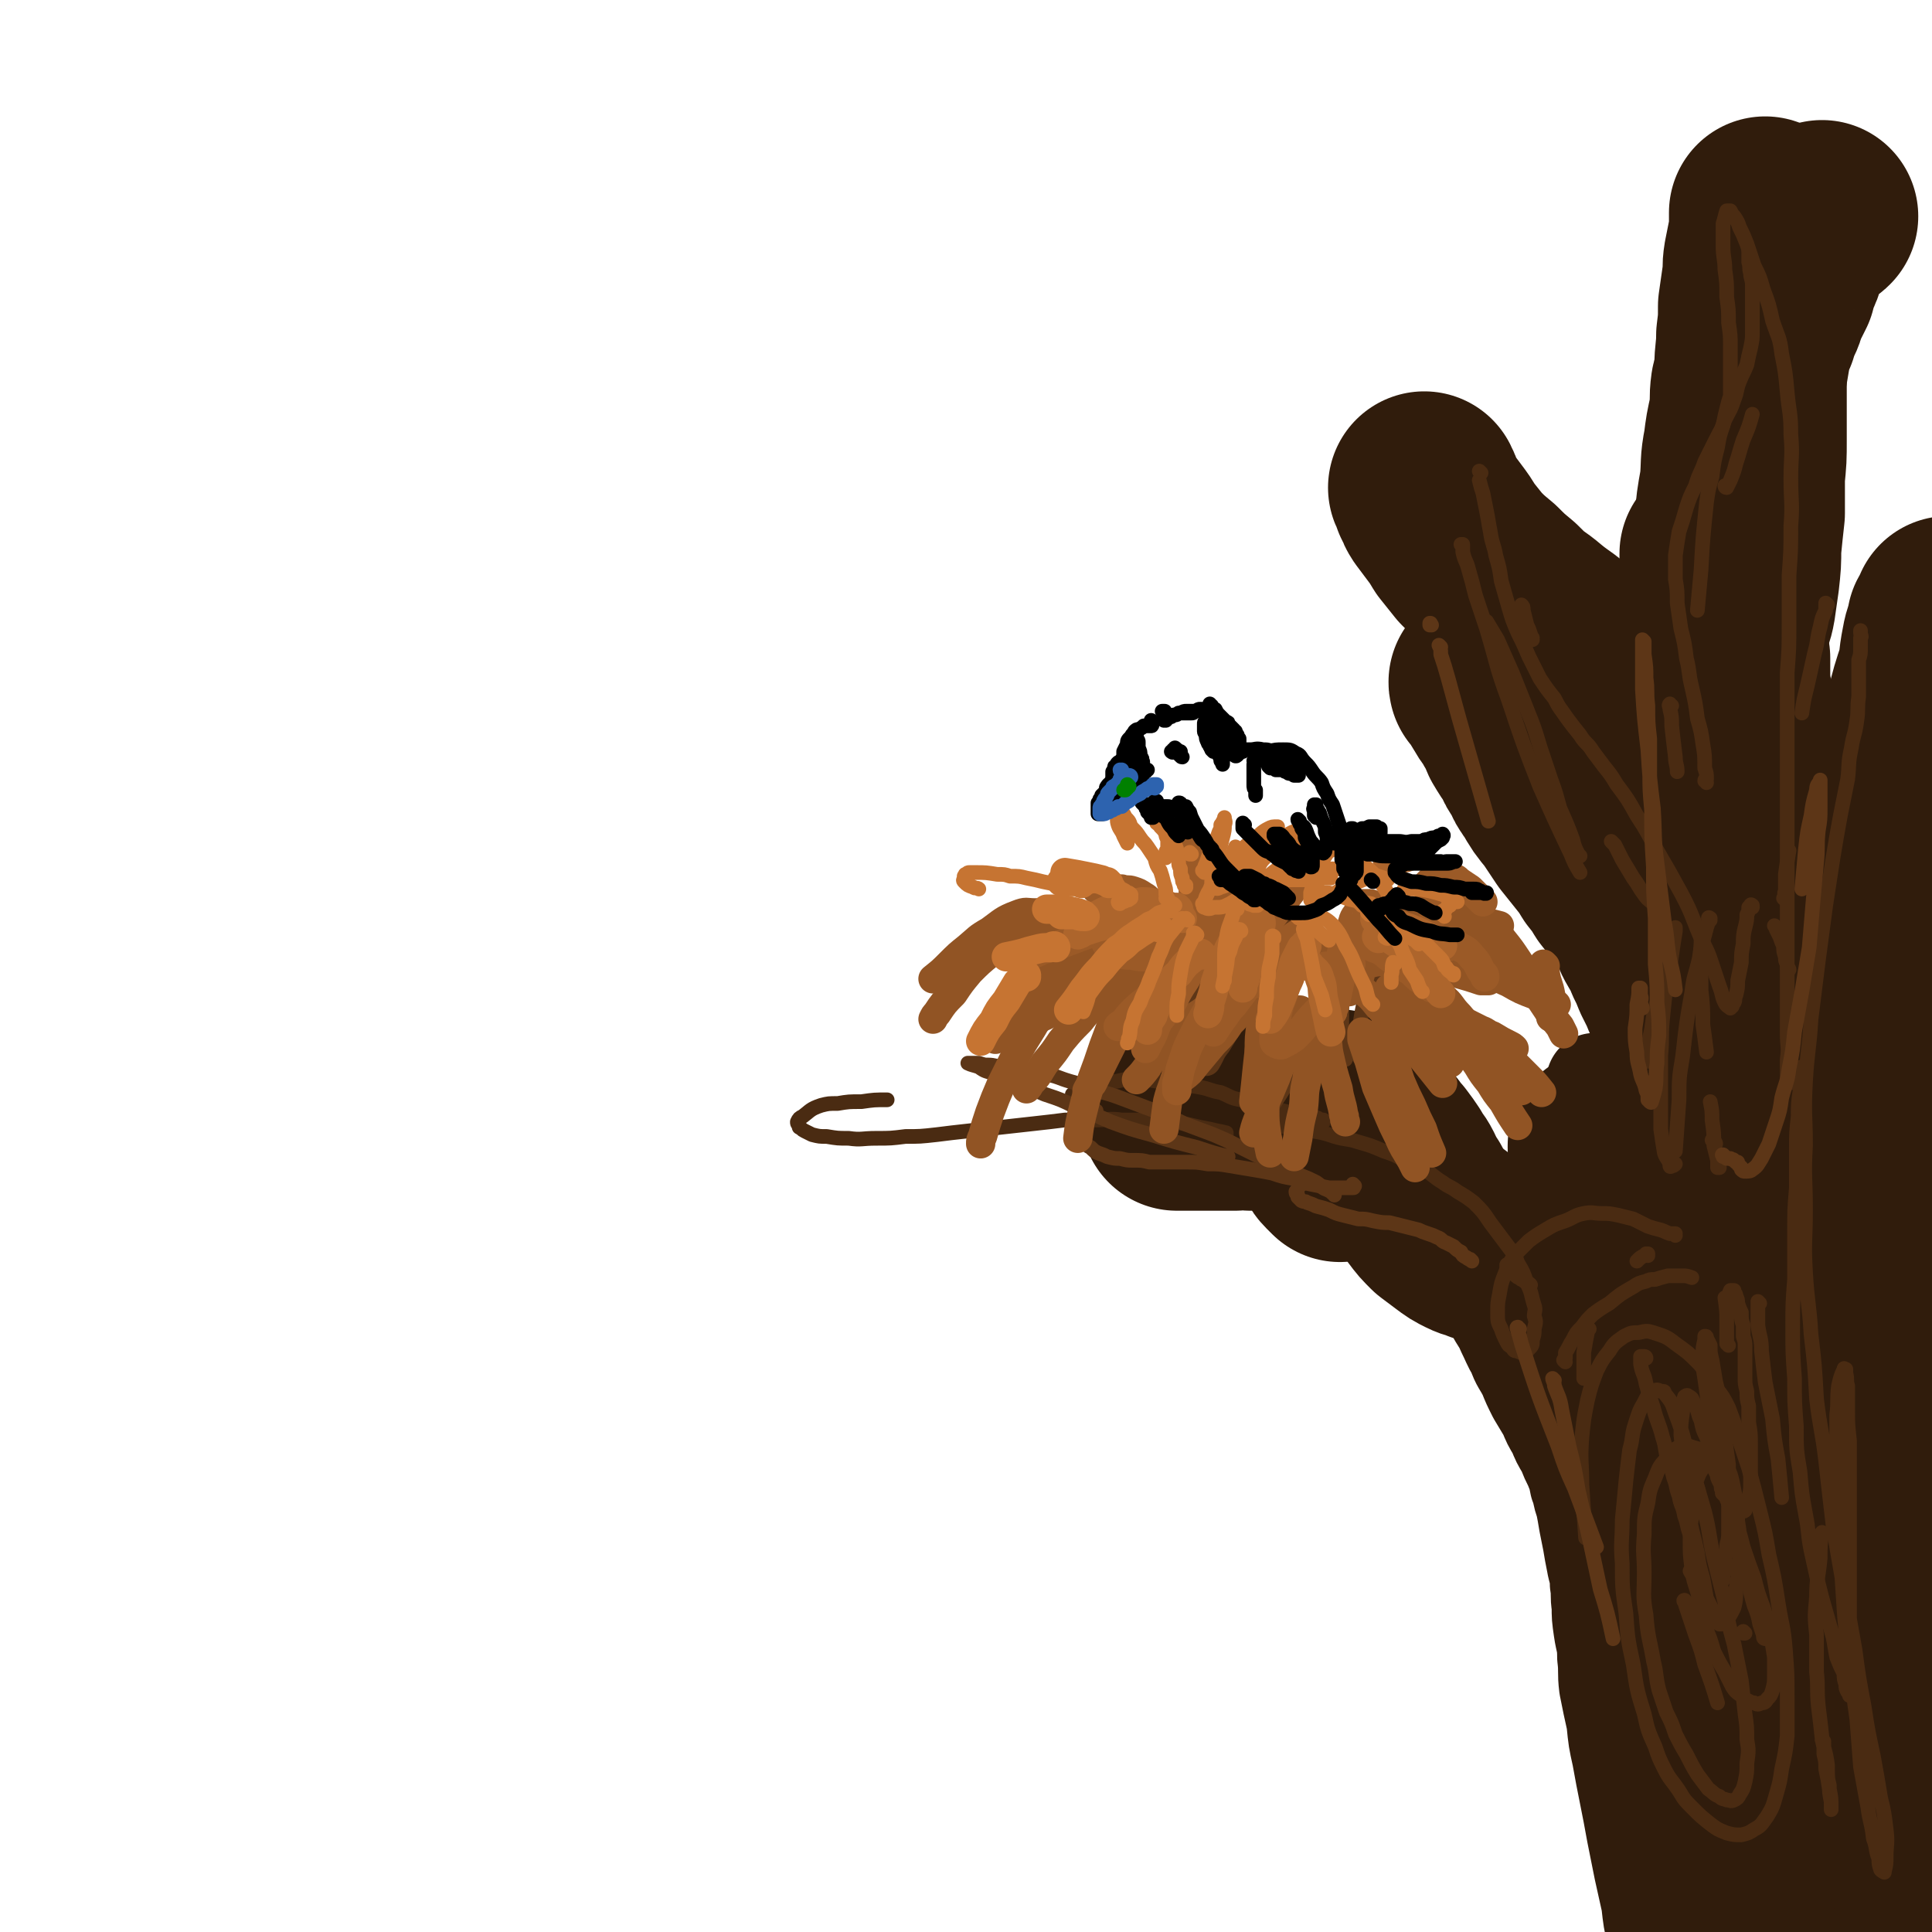 <svg viewBox='0 0 1054 1054' version='1.1' xmlns='http://www.w3.org/2000/svg' xmlns:xlink='http://www.w3.org/1999/xlink'><g fill='none' stroke='rgb(48,28,12)' stroke-width='53' stroke-linecap='round' stroke-linejoin='round'><path d='M764,637c0,0 -1,-1 -1,-1 0,0 0,0 0,1 0,0 0,0 0,0 0,0 0,0 1,1 1,1 1,1 2,2 1,1 1,1 2,2 0,1 0,1 1,2 2,2 2,2 3,4 2,1 2,1 3,3 2,1 2,1 3,3 2,2 2,2 4,4 2,3 2,2 4,5 2,3 2,3 4,6 3,3 3,3 5,6 2,4 3,4 5,7 2,5 2,5 4,9 2,5 2,5 5,10 1,3 1,3 3,7 2,3 2,4 3,7 3,6 4,6 6,11 3,6 3,7 6,12 2,6 3,6 6,12 2,5 2,5 5,11 3,5 3,5 6,10 2,5 2,5 5,10 2,5 2,5 5,10 2,5 2,5 4,9 2,5 2,5 3,10 2,5 1,5 3,10 1,5 1,5 2,11 1,5 1,5 2,10 1,6 1,6 2,11 1,6 2,6 2,12 1,6 0,6 1,12 0,6 0,6 1,13 1,7 2,7 2,15 1,8 0,8 1,16 2,10 2,10 4,19 1,10 1,10 3,19 2,11 2,11 4,21 2,10 2,10 4,21 2,10 2,10 4,20 2,9 2,9 4,18 1,9 1,9 3,18 2,7 2,7 4,15 1,6 1,6 2,12 1,3 1,3 2,7 0,2 0,2 1,4 0,2 0,2 0,3 '/><path d='M832,693c0,0 -1,-1 -1,-1 -1,-1 0,-1 -1,-1 0,-2 -1,-2 -1,-3 -2,-3 -2,-3 -3,-5 0,-2 0,-2 -1,-3 0,-1 0,-1 -1,-1 0,-1 0,-1 0,-1 0,0 0,0 -1,0 0,-1 0,-1 0,-1 0,1 0,1 0,2 0,3 0,4 1,7 1,6 1,6 3,12 2,7 2,7 4,13 3,8 3,8 5,16 3,9 3,9 6,18 4,9 4,9 8,19 3,10 4,10 8,20 4,11 4,11 8,21 4,11 4,11 8,22 4,12 4,12 8,23 4,12 4,11 8,23 3,12 3,12 7,24 3,12 3,11 6,23 3,9 3,9 5,17 1,7 1,7 3,14 2,8 2,8 4,16 2,8 2,8 3,16 2,9 2,9 4,17 2,9 2,9 4,17 1,8 1,8 3,15 1,7 1,7 3,13 1,6 0,6 2,11 0,4 1,4 1,8 1,4 1,4 2,7 0,2 0,2 1,4 0,1 0,1 0,2 0,0 0,0 0,1 0,0 0,0 0,0 0,-1 0,-1 0,-2 0,-3 0,-3 -1,-6 -1,-5 -2,-5 -3,-9 -2,-6 -2,-6 -4,-12 -2,-8 -2,-8 -5,-16 -4,-13 -4,-13 -9,-25 -4,-12 -4,-12 -8,-23 -3,-10 -3,-10 -6,-20 -3,-9 -3,-10 -6,-19 -3,-11 -3,-10 -6,-21 -2,-10 -2,-10 -5,-20 -2,-11 -2,-11 -4,-22 -2,-11 -2,-11 -3,-22 -1,-10 -1,-10 -2,-21 -1,-10 -1,-10 -2,-20 -1,-9 0,-9 -1,-18 0,-9 0,-9 0,-17 0,-8 0,-8 0,-15 1,-7 1,-7 1,-14 0,-5 0,-5 0,-10 0,-4 0,-4 0,-9 0,-3 1,-3 1,-7 0,-4 0,-4 0,-7 0,-3 1,-3 1,-7 0,-3 0,-3 0,-7 0,-4 0,-4 0,-8 0,-4 0,-4 0,-9 0,-5 0,-5 0,-9 0,-6 0,-6 0,-11 0,-6 0,-6 0,-11 0,-5 0,-5 0,-10 0,-5 0,-5 -1,-9 0,-4 0,-4 0,-8 -1,-4 -1,-4 -1,-8 0,-3 0,-3 0,-6 -1,-3 -1,-3 -1,-6 -1,-3 0,-3 -1,-5 0,-3 0,-3 0,-5 0,-2 0,-2 0,-4 0,-2 0,-2 0,-3 0,-1 -1,-1 -1,-1 0,-1 0,-1 0,-1 0,-1 0,-1 0,-2 0,0 0,0 0,-1 0,0 0,0 0,-1 0,0 0,0 0,0 0,0 0,0 0,0 0,-1 0,-1 -1,-1 0,0 0,0 0,0 0,3 0,3 0,7 1,6 1,6 1,13 0,8 0,8 0,17 0,10 0,10 1,20 1,11 1,11 2,23 1,12 2,12 4,24 2,12 1,12 4,24 2,12 2,12 4,24 2,11 2,11 5,22 1,11 2,11 3,22 2,12 1,12 3,24 1,12 1,12 3,25 1,14 1,14 3,28 1,15 1,15 3,29 2,10 2,10 4,20 1,8 1,8 2,17 2,8 2,8 5,17 2,9 2,9 4,17 1,6 1,6 2,11 2,9 2,9 4,18 1,3 1,3 2,6 1,3 1,3 3,6 0,0 0,0 0,0 1,-2 2,-2 2,-5 1,-6 1,-6 1,-12 0,-7 0,-8 -1,-15 0,-9 0,-9 -2,-18 -1,-11 -1,-11 -3,-22 -2,-12 -2,-12 -3,-25 -4,-27 -5,-27 -8,-54 -3,-22 -3,-22 -5,-44 -1,-12 -1,-12 -2,-24 0,-4 0,-4 0,-9 0,0 -1,-1 -1,0 0,0 1,0 1,1 1,7 1,7 1,14 1,5 0,5 1,10 0,7 0,7 1,15 0,9 0,9 0,18 0,11 1,11 1,22 0,4 0,4 0,9 '/></g>
<g fill='none' stroke='rgb(48,28,12)' stroke-width='105' stroke-linecap='round' stroke-linejoin='round'><path d='M895,655c0,0 -1,0 -1,-1 0,0 1,0 1,1 0,0 0,0 0,0 0,0 -1,-1 -1,-1 0,0 1,0 1,1 3,3 3,3 5,8 2,6 1,7 2,14 2,8 2,8 4,17 2,10 2,10 3,19 1,8 1,8 2,16 2,10 3,10 4,19 3,12 2,12 4,24 3,14 3,14 5,27 2,15 2,15 4,30 2,15 3,15 5,30 2,14 2,14 4,29 1,12 1,12 3,25 1,10 1,10 1,21 1,8 1,8 2,16 0,6 0,6 0,11 0,3 0,3 1,7 0,1 0,1 0,3 0,0 0,0 0,0 0,1 0,1 0,1 -1,-3 -1,-3 -1,-6 -1,-6 -1,-6 -2,-12 -1,-7 -1,-7 -2,-14 -2,-9 -2,-9 -4,-18 -2,-11 -2,-11 -4,-22 -1,-12 -1,-12 -3,-24 -1,-11 -2,-11 -3,-23 -1,-10 -1,-10 -1,-20 -1,-8 -1,-8 -1,-16 0,-5 -1,-5 0,-10 0,-2 0,-3 1,-4 1,-1 2,-1 3,0 4,4 4,5 6,11 3,7 2,8 5,15 3,11 3,11 5,21 4,13 4,13 7,25 3,14 3,14 6,28 4,13 4,13 7,27 2,12 2,12 5,25 2,11 2,11 4,22 2,8 2,8 3,17 1,7 0,7 0,14 0,3 0,3 0,7 1,2 1,2 0,4 0,0 1,0 0,1 0,0 0,0 0,0 -2,-4 -2,-4 -3,-7 -2,-7 -2,-7 -3,-14 -2,-8 -2,-8 -3,-16 -2,-11 -2,-11 -3,-22 -2,-12 -2,-12 -3,-25 -2,-14 -2,-14 -4,-28 -1,-15 -1,-15 -2,-30 -1,-15 -2,-15 -3,-30 -1,-14 -1,-14 -2,-29 -1,-14 -2,-14 -3,-27 -1,-13 -1,-13 -2,-26 -1,-11 -1,-11 -2,-23 -1,-10 -1,-10 -2,-20 -1,-10 -1,-10 -1,-19 -1,-9 -1,-9 -1,-18 -1,-8 -1,-8 -1,-16 0,-8 0,-8 1,-16 0,-8 0,-8 1,-16 1,-8 1,-8 2,-15 2,-7 1,-7 2,-14 1,-7 1,-7 2,-13 1,-6 1,-6 2,-12 1,-4 1,-5 1,-9 0,-5 1,-5 1,-9 0,-5 0,-5 0,-10 -1,-4 -1,-4 -1,-9 -1,-6 -1,-6 -1,-11 -1,-6 -1,-6 -1,-12 -1,-6 -1,-6 -1,-12 0,-7 0,-7 0,-13 -1,-7 -1,-7 -1,-14 0,-7 0,-7 1,-14 0,-7 0,-7 0,-15 1,-6 0,-6 1,-13 0,-7 0,-7 1,-13 0,-6 0,-6 0,-12 0,-5 0,-5 0,-11 0,-4 0,-4 0,-9 0,-4 0,-4 0,-9 0,-4 0,-4 0,-9 0,-4 -1,-4 -1,-8 0,-4 0,-4 0,-8 0,-3 0,-3 0,-5 '/><path d='M943,582c0,0 -1,0 -1,-1 0,0 0,1 0,1 0,0 0,0 0,0 -1,0 -1,0 -1,0 0,0 0,0 0,0 -1,-2 -1,-2 -1,-3 0,-4 0,-4 0,-7 0,-6 -1,-6 0,-11 0,-7 0,-7 1,-14 1,-7 1,-7 1,-15 1,-9 1,-9 2,-17 0,-10 0,-10 0,-19 1,-9 1,-9 1,-19 0,-9 0,-9 0,-19 0,-9 0,-9 0,-18 0,-9 0,-9 -1,-18 0,-9 0,-9 -1,-17 0,-8 0,-8 0,-16 -1,-8 -1,-8 -2,-15 -1,-8 -1,-8 -1,-15 -1,-8 -1,-8 -2,-15 -1,-7 0,-7 -1,-14 -1,-6 -1,-6 -1,-13 0,-6 0,-6 0,-12 0,-2 0,-2 0,-3 '/><path d='M924,567c0,0 -1,-1 -1,-1 0,1 0,1 0,2 0,0 0,0 0,0 0,1 0,1 0,1 0,1 0,1 0,1 0,1 0,1 0,2 0,0 0,0 0,1 0,0 0,1 0,1 0,-1 0,-1 0,-2 1,-4 1,-4 1,-8 1,-6 1,-6 2,-13 1,-7 1,-7 1,-14 1,-8 2,-8 3,-17 1,-10 1,-10 1,-20 1,-12 1,-12 2,-23 1,-13 0,-13 1,-25 1,-14 1,-14 2,-28 1,-14 0,-14 1,-28 1,-15 1,-15 1,-29 1,-14 1,-14 2,-29 1,-13 1,-13 2,-26 1,-13 1,-13 2,-25 1,-12 1,-12 3,-23 1,-11 0,-11 2,-21 1,-8 1,-8 3,-17 1,-7 0,-8 1,-15 2,-6 2,-6 3,-12 1,-6 1,-6 2,-11 1,-4 1,-4 3,-8 1,-4 1,-4 3,-8 2,-4 1,-4 3,-8 2,-4 2,-4 4,-8 1,-4 1,-4 2,-7 2,-4 2,-4 3,-8 2,-3 1,-3 3,-6 1,-3 2,-3 3,-5 1,-2 1,-3 2,-4 2,-3 2,-3 4,-4 2,-2 2,-1 4,-3 1,0 1,0 2,-1 '/><path d='M946,384c-1,0 -1,-1 -1,-1 0,0 0,1 0,2 0,1 0,1 0,2 0,3 0,3 0,7 0,6 1,6 1,12 0,7 0,7 1,14 0,9 0,9 1,18 1,9 1,9 2,19 0,10 0,10 1,20 0,11 0,11 1,22 0,11 1,11 2,22 1,11 1,11 2,23 1,11 0,11 1,22 1,11 1,11 2,22 2,10 2,10 3,21 1,10 1,10 2,21 2,10 2,10 4,20 1,11 0,11 2,21 1,11 2,11 4,22 2,10 2,10 4,21 1,11 1,11 3,21 2,11 2,11 5,21 2,10 2,10 4,19 2,10 2,10 3,19 2,9 2,9 4,18 2,9 2,9 3,18 2,8 1,8 3,17 1,8 1,8 2,17 1,8 1,8 2,16 1,7 1,7 2,14 1,7 1,7 1,13 1,8 1,8 2,16 0,2 0,2 0,4 0,0 0,0 0,1 '/><path d='M956,810c0,-1 -1,-1 -1,-1 0,0 1,0 1,0 -1,-1 -1,-1 -2,-3 -2,-3 -2,-3 -3,-7 -3,-7 -3,-7 -5,-13 -2,-7 -2,-7 -5,-14 -2,-7 -2,-7 -5,-15 -2,-7 -2,-7 -4,-15 -2,-5 -1,-5 -3,-11 -2,-4 -2,-4 -3,-8 -1,-3 -1,-3 -2,-6 -1,-2 -1,-2 -2,-4 -3,-3 -3,-3 -5,-7 -2,-2 -2,-2 -4,-5 -2,-2 -2,-2 -4,-5 -2,-3 -3,-3 -5,-6 -2,-3 -2,-4 -4,-7 -2,-5 -2,-5 -4,-9 -2,-5 -3,-5 -5,-10 -2,-5 -2,-5 -4,-10 -2,-5 -2,-5 -4,-10 -1,-4 -2,-4 -3,-8 -1,-2 -1,-2 -2,-5 0,-1 0,-1 -1,-2 0,0 0,0 0,-1 -1,0 -1,0 -1,-1 0,0 0,0 0,0 0,0 -1,0 -1,-1 0,0 0,0 0,0 0,0 0,0 0,0 0,0 0,0 0,-1 0,0 0,1 0,1 0,0 0,0 0,0 0,0 0,0 0,-1 0,0 0,1 1,1 0,0 0,0 0,0 0,0 0,0 1,0 0,0 0,0 1,1 1,1 1,1 1,3 1,2 1,2 1,4 1,1 1,2 1,3 0,2 0,2 0,3 0,1 0,1 0,2 0,1 0,1 0,1 0,1 0,1 0,2 -1,0 0,0 0,1 0,1 0,1 0,2 0,1 0,1 0,2 0,1 0,1 0,1 '/><path d='M858,690c0,0 -1,-1 -1,-1 0,0 1,0 1,1 -1,0 -1,0 -1,0 -2,0 -2,0 -4,-1 -2,0 -2,0 -4,0 -2,0 -2,0 -4,-1 -3,-1 -3,-1 -6,-1 -4,-1 -4,-1 -8,-2 -4,-1 -4,0 -8,-1 -7,-2 -7,-2 -14,-4 -4,-2 -4,-1 -8,-3 -4,-2 -4,-2 -8,-5 -4,-3 -4,-3 -8,-6 -4,-4 -4,-4 -7,-8 -3,-4 -3,-4 -5,-8 -3,-4 -3,-5 -5,-9 -2,-4 -3,-4 -5,-8 -2,-3 -2,-3 -5,-7 -2,-2 -2,-2 -4,-5 -2,-2 -2,-2 -4,-5 -2,-2 -2,-2 -4,-4 -2,-2 -1,-3 -4,-4 -1,-2 -2,-1 -4,-2 -1,-1 -1,-1 -3,-2 -1,0 -1,0 -3,0 -2,-1 -2,-1 -4,-1 -2,0 -2,0 -4,0 -2,-1 -2,0 -5,0 -2,0 -2,-1 -4,0 -2,0 -2,0 -4,0 -2,0 -2,0 -3,0 0,0 0,0 -1,0 0,0 0,0 -1,0 0,0 0,0 0,0 '/><path d='M922,552c-1,-1 -1,-1 -1,-1 0,0 0,0 0,0 0,0 -1,0 -1,0 -1,-3 -2,-3 -3,-6 -2,-3 -2,-3 -3,-6 -2,-4 -2,-4 -4,-8 -2,-5 -2,-5 -4,-9 -2,-5 -2,-5 -5,-10 -3,-5 -2,-5 -5,-10 -3,-5 -3,-5 -7,-10 -3,-4 -3,-4 -7,-9 -3,-5 -3,-5 -7,-10 -3,-5 -3,-5 -7,-10 -4,-5 -4,-5 -8,-10 -4,-6 -4,-6 -8,-12 -5,-6 -5,-6 -9,-13 -3,-4 -3,-4 -5,-9 -3,-4 -3,-4 -5,-9 -3,-4 -3,-4 -6,-9 -2,-5 -2,-5 -5,-10 -2,-4 -3,-4 -5,-8 -2,-3 -2,-3 -4,-7 -1,-1 -1,-1 -2,-3 -1,0 -1,0 -1,-1 '/><path d='M731,636c0,0 -1,-1 -1,-1 0,0 0,0 0,0 -1,-1 -1,-1 -2,-2 -2,-2 -1,-2 -3,-4 -2,-3 -2,-3 -4,-5 -2,-3 -2,-3 -5,-6 -2,-2 -2,-2 -5,-4 -3,-2 -3,-2 -6,-3 -4,-2 -4,-2 -7,-2 -4,-1 -4,-1 -8,-1 -4,0 -4,0 -8,0 -4,-1 -4,-1 -8,0 -5,0 -5,0 -9,0 -4,0 -4,0 -9,0 -4,0 -4,0 -8,0 -3,0 -3,0 -6,0 '/><path d='M925,406c0,0 0,0 -1,-1 0,0 1,1 1,1 -1,0 -1,-1 -2,-1 -2,-2 -2,-2 -4,-4 -3,-3 -3,-3 -7,-5 -4,-4 -4,-4 -8,-7 -5,-4 -5,-5 -10,-8 -4,-4 -4,-4 -9,-8 -6,-5 -6,-4 -11,-9 -6,-4 -6,-4 -12,-9 -6,-5 -6,-5 -12,-10 -7,-5 -7,-5 -13,-10 -7,-5 -7,-5 -13,-11 -6,-5 -6,-5 -11,-10 -6,-5 -6,-5 -11,-10 -4,-5 -4,-5 -8,-10 -3,-5 -3,-5 -6,-9 -3,-4 -3,-4 -6,-8 -2,-3 -1,-3 -3,-6 -1,-3 -1,-3 -2,-5 '/><path d='M945,353c0,0 0,0 -1,-1 0,0 1,0 1,-1 0,0 0,-1 0,-1 0,-4 0,-4 1,-8 1,-6 2,-6 3,-12 1,-7 1,-7 2,-14 1,-9 1,-9 1,-17 1,-10 1,-10 2,-19 0,-10 0,-10 0,-20 1,-10 1,-10 1,-20 0,-10 0,-10 0,-20 0,-10 0,-10 0,-19 0,-9 1,-9 1,-18 1,-8 1,-8 1,-16 1,-7 1,-7 2,-14 1,-6 0,-6 1,-12 1,-5 1,-5 2,-10 1,-4 1,-4 1,-8 0,-4 0,-4 0,-7 '/><path d='M963,524c0,0 0,0 -1,-1 0,0 1,1 1,1 0,0 0,0 0,0 1,3 1,3 2,5 2,4 2,4 4,8 3,5 4,5 7,10 3,5 3,5 6,11 4,6 4,6 7,11 4,6 4,6 7,12 3,6 3,6 7,11 3,6 3,6 6,12 2,6 2,6 4,12 2,6 2,6 3,13 2,7 2,7 3,14 1,8 0,8 1,16 0,10 0,10 0,19 0,10 0,10 0,21 0,11 0,11 0,23 0,12 -1,12 -1,25 -1,12 -1,12 -1,25 -1,12 -1,12 -1,25 -1,11 -1,11 -1,21 -1,10 -1,10 -1,19 -1,8 -1,8 -1,15 0,6 0,6 0,12 0,5 0,5 1,10 1,4 1,4 2,7 1,4 1,4 3,7 1,3 1,3 3,5 1,2 1,2 2,3 1,1 1,1 3,2 1,1 1,1 2,1 2,0 3,1 4,0 2,-3 2,-3 3,-7 1,-5 1,-6 2,-12 0,-7 0,-7 0,-14 0,-10 1,-10 0,-20 0,-13 0,-13 -1,-26 -2,-17 -2,-17 -3,-34 -2,-21 -1,-21 -2,-41 -1,-24 -1,-24 -1,-48 -1,-27 -1,-27 -1,-54 1,-28 1,-28 2,-57 1,-27 1,-27 3,-55 2,-26 2,-26 4,-51 2,-23 2,-23 5,-45 2,-18 1,-18 4,-36 2,-14 2,-14 5,-28 2,-9 1,-9 3,-19 1,-6 2,-6 3,-12 1,-2 1,-2 3,-5 0,-1 0,-1 0,-1 1,1 1,2 1,3 -1,6 -2,6 -4,13 -2,8 -2,8 -5,16 -4,12 -4,12 -7,24 -5,16 -5,16 -10,32 -5,20 -5,20 -9,39 -5,22 -5,22 -8,45 -4,24 -5,24 -8,48 -3,24 -3,24 -5,49 -2,24 -2,24 -3,49 -1,23 -1,23 -1,47 0,22 0,22 0,44 0,21 1,21 2,42 1,20 2,20 4,39 2,18 2,18 5,36 2,15 2,15 4,31 3,14 3,13 5,27 3,12 2,12 4,23 2,11 3,10 5,20 2,9 2,9 4,18 2,7 2,7 4,15 2,7 1,7 4,14 2,7 2,7 4,13 3,7 3,7 7,14 3,6 3,6 6,12 2,3 2,3 3,7 '/></g>
<g fill='none' stroke='rgb(74,43,18)' stroke-width='8' stroke-linecap='round' stroke-linejoin='round'><path d='M898,741c0,0 0,-1 -1,-1 0,0 1,0 1,1 0,0 -1,-1 -1,-1 0,0 0,0 -1,0 0,0 -1,0 -1,0 0,2 0,2 0,4 1,6 2,5 3,11 2,7 2,7 4,13 2,8 3,8 5,16 2,6 1,6 3,13 1,4 2,4 3,9 2,5 1,5 3,10 1,6 2,5 3,11 2,5 1,5 3,10 1,5 1,5 2,10 1,3 1,4 1,7 0,2 0,2 1,5 0,0 0,0 0,1 0,0 0,0 0,1 -1,0 -1,0 -1,-1 -2,-1 -2,-1 -3,-3 '/><path d='M920,874c-1,0 -1,0 -1,-1 -1,0 0,1 0,1 1,3 1,3 2,6 2,6 2,6 4,12 3,8 3,8 5,16 4,11 4,11 7,21 '/><path d='M940,862c0,0 -1,-1 -1,-1 0,0 0,0 1,0 0,0 0,0 0,0 0,0 0,0 0,0 0,-1 0,-1 0,-1 0,-2 0,-2 0,-5 1,-2 1,-2 1,-5 1,-4 1,-4 1,-7 1,-4 1,-4 1,-8 0,-5 0,-5 0,-10 0,-6 0,-6 0,-12 0,-7 0,-7 0,-14 -1,-7 -1,-7 -2,-15 -1,-7 -1,-7 -2,-15 -1,-7 -1,-7 -3,-15 -1,-6 -1,-6 -2,-12 -1,-4 -1,-4 -1,-8 -1,-2 -1,-2 -2,-4 0,-1 0,-1 -1,-1 0,0 0,1 0,2 -1,4 -1,4 -1,9 0,6 0,6 1,12 1,7 1,7 2,14 1,7 1,7 2,14 1,7 1,7 3,13 2,6 2,6 3,12 2,4 1,4 3,8 1,3 1,3 3,6 1,2 1,2 1,3 1,1 1,1 2,2 0,0 0,0 0,0 2,0 2,1 3,0 1,-3 1,-3 2,-7 1,-4 1,-4 1,-9 0,-5 0,-5 0,-10 0,-6 0,-6 0,-11 0,-5 0,-5 -1,-11 0,-4 0,-4 0,-9 -1,-4 -1,-4 -1,-8 -1,-4 -1,-4 -1,-7 0,-3 0,-3 0,-6 0,-3 0,-3 0,-5 0,-3 0,-3 0,-6 0,-3 0,-3 -1,-6 0,-3 0,-3 0,-6 -1,-3 -1,-3 -1,-7 -1,-2 -1,-2 -2,-5 0,-2 0,-2 -1,-4 0,-1 0,-1 -1,-2 0,0 0,0 0,-1 0,0 0,0 -1,0 0,0 0,0 -1,0 -1,2 0,2 -1,4 0,3 0,3 0,6 0,1 0,1 0,3 '/><path d='M960,711c0,0 -1,-1 -1,-1 0,0 0,1 0,1 0,2 0,2 0,3 0,5 0,5 0,9 1,7 2,7 2,14 1,9 1,9 2,17 2,10 2,10 4,20 1,11 1,11 3,22 1,10 1,10 2,21 '/><path d='M995,950c0,0 -1,-1 -1,-1 0,0 1,1 1,2 0,3 0,3 0,6 1,4 1,4 1,8 1,5 1,5 2,9 0,4 0,4 1,9 0,1 0,1 0,3 0,1 0,2 0,1 0,0 0,0 0,-1 0,-5 0,-5 -1,-10 -1,-6 -1,-6 -1,-13 -1,-8 -2,-8 -3,-15 -1,-9 -1,-9 -2,-17 -1,-10 0,-10 -1,-19 0,-10 0,-10 0,-20 -1,-10 -1,-10 0,-21 0,-10 1,-10 2,-21 0,-7 0,-7 1,-14 '/><path d='M976,529c0,0 0,-1 -1,-1 0,0 0,0 0,0 0,-1 0,-1 0,-2 -1,-2 -1,-2 -1,-4 -1,-3 -1,-3 -1,-6 -1,-2 -1,-2 -2,-5 -1,-2 -1,-2 -2,-4 0,-1 0,-1 -1,-2 '/><path d='M956,495c0,-1 0,-1 -1,-1 0,-1 1,0 1,0 0,0 -1,0 -1,0 0,0 0,0 0,0 0,1 -1,1 -1,1 0,2 0,2 -1,4 0,3 0,3 -1,7 -1,4 -1,5 -1,9 -1,5 -1,5 -1,10 -1,5 -1,5 -2,10 0,4 0,4 -1,8 -1,2 0,2 -1,4 -1,1 -1,1 -1,2 -1,1 -1,1 -1,1 -1,-1 -2,-1 -3,-3 -2,-4 -1,-4 -3,-9 -2,-6 -2,-6 -4,-12 -2,-6 -2,-6 -5,-12 -6,-13 -5,-14 -12,-27 -6,-11 -6,-11 -13,-23 -5,-9 -5,-10 -11,-19 -5,-9 -5,-9 -11,-17 -3,-5 -3,-5 -7,-10 -3,-4 -3,-4 -6,-8 -3,-5 -4,-4 -7,-9 -4,-5 -4,-5 -7,-9 -4,-6 -4,-5 -7,-11 -4,-5 -4,-5 -8,-11 -3,-6 -3,-6 -6,-12 -3,-7 -3,-7 -6,-13 -3,-7 -3,-7 -5,-14 -2,-7 -2,-7 -4,-14 -1,-7 -1,-7 -3,-14 -1,-6 -2,-6 -3,-13 -1,-5 -1,-6 -2,-11 -1,-5 -1,-5 -2,-10 -1,-3 -1,-3 -2,-7 '/><path d='M836,349c0,0 -1,-1 -1,-1 0,0 1,0 1,0 0,0 -1,0 -1,0 0,-1 0,-1 0,-2 -1,-3 -1,-3 -2,-5 -1,-4 -1,-4 -2,-8 0,-2 0,-2 -1,-3 '/><path d='M808,258c0,0 -1,-1 -1,-1 0,0 0,0 0,0 0,0 0,0 0,0 '/><path d='M880,460c0,0 -1,-1 -1,-1 0,0 1,1 2,2 2,4 2,4 4,8 3,5 3,5 6,10 3,4 3,5 6,9 2,3 3,3 6,6 1,1 1,1 2,2 0,1 0,1 1,1 '/><path d='M931,427c0,0 0,-1 -1,-1 0,-1 1,-1 1,-1 0,-3 0,-3 -1,-6 0,-7 0,-7 -1,-13 -1,-7 -1,-7 -3,-14 -1,-8 -1,-8 -3,-17 -2,-8 -1,-8 -3,-16 -1,-8 -1,-8 -3,-16 -1,-7 -1,-7 -2,-14 0,-7 0,-7 -1,-13 0,-7 0,-7 0,-13 1,-7 1,-7 2,-13 2,-6 2,-6 4,-13 2,-6 2,-6 5,-12 2,-7 3,-7 5,-13 3,-6 3,-6 6,-12 3,-6 3,-5 5,-11 3,-6 3,-5 5,-11 2,-5 1,-5 3,-10 2,-5 2,-4 4,-9 1,-5 1,-5 2,-9 1,-5 1,-5 1,-9 0,-5 0,-5 0,-9 0,-4 0,-4 0,-8 0,-4 0,-4 0,-8 0,-4 -1,-4 -1,-7 -1,-3 0,-3 -1,-6 0,-3 0,-3 0,-6 '/><path d='M942,266c0,0 -1,-1 -1,-1 0,0 0,1 1,1 0,0 0,0 0,0 0,0 -1,0 -1,-1 0,0 1,1 1,1 1,-2 1,-2 2,-4 2,-5 2,-5 3,-9 2,-6 2,-7 4,-13 3,-7 3,-7 5,-14 '/><path d='M936,624c0,0 -1,-1 -1,-1 0,0 1,0 1,1 0,0 0,-1 -1,-1 0,0 0,0 0,0 0,0 0,0 -1,-1 0,0 0,0 0,0 '/><path d='M963,894c0,0 -1,0 -1,-1 0,0 0,0 0,0 0,0 0,0 0,-1 -1,-3 -1,-3 -2,-6 -1,-5 -1,-5 -3,-10 -2,-7 -2,-7 -3,-13 -1,-3 -1,-3 -2,-5 '/><path d='M928,792c-1,-1 -1,-1 -1,-1 0,-1 0,0 0,0 0,0 0,0 0,0 -1,0 -1,0 -1,0 0,1 0,1 0,1 -1,2 -1,2 -1,4 0,4 -1,4 0,9 0,6 1,5 2,11 '/><path d='M952,891c0,0 -1,-1 -1,-1 0,0 0,0 1,1 0,0 0,0 0,0 0,0 0,0 -1,0 '/><path d='M944,855c0,0 -1,0 -1,-1 0,0 0,1 0,1 0,0 0,0 0,0 0,0 0,0 0,0 0,0 0,0 0,1 0,0 0,0 0,0 0,0 0,0 0,0 0,0 0,-1 0,-1 0,0 0,1 0,1 0,-1 0,-1 0,-2 '/><path d='M941,816c-1,-1 -1,-1 -1,-1 -1,-1 0,0 0,0 0,-2 0,-2 -1,-3 0,-3 -1,-3 -2,-6 -1,-5 -1,-5 -2,-10 -2,-6 -2,-6 -4,-12 -2,-4 -2,-4 -3,-9 -2,-4 -1,-4 -3,-8 -1,-2 -1,-2 -2,-4 -1,-1 -1,-1 -2,-1 0,-1 -1,-1 -2,0 -1,3 -1,4 -1,8 -1,7 -1,7 -1,13 1,7 0,7 1,14 1,8 1,8 2,16 1,9 1,9 2,17 2,9 2,8 4,17 1,7 1,7 3,14 1,5 1,6 2,11 2,4 2,4 4,8 1,2 0,2 2,4 0,1 0,1 1,2 0,0 0,0 1,0 1,-1 2,-1 3,-2 2,-3 2,-3 4,-7 1,-4 1,-5 1,-10 1,-6 1,-6 2,-12 0,-6 0,-6 0,-12 0,-7 0,-7 -1,-13 0,-6 0,-6 -1,-12 -1,-5 -1,-5 -2,-10 -1,-4 -1,-4 -3,-8 -1,-2 -1,-2 -2,-3 -1,-1 -1,-2 -2,-2 -1,-1 -1,-1 -2,0 -3,0 -3,1 -5,3 -2,2 -2,3 -4,6 -2,5 -2,5 -3,10 -1,6 -1,6 -1,13 -1,7 -1,7 -1,14 0,7 0,7 1,15 1,8 2,8 4,16 1,8 1,8 3,15 3,7 3,7 5,14 3,6 3,6 6,11 2,4 2,4 4,8 2,3 2,3 5,5 2,2 2,2 4,3 2,1 2,1 3,1 2,1 2,1 4,0 1,0 2,0 3,-2 2,-2 2,-2 3,-5 1,-4 1,-4 1,-8 0,-5 0,-5 0,-10 -1,-6 -1,-6 -2,-13 -2,-7 -2,-7 -4,-14 -3,-8 -3,-8 -5,-16 -3,-8 -3,-8 -6,-17 -2,-8 -2,-8 -5,-16 -3,-8 -3,-8 -6,-15 -2,-6 -2,-6 -5,-12 -2,-4 -2,-4 -5,-7 -2,-3 -2,-3 -5,-4 -4,-1 -4,-2 -8,-1 -5,2 -5,3 -8,7 -4,4 -4,5 -6,10 -3,7 -3,7 -4,14 -2,8 -2,8 -2,17 -1,11 0,11 0,21 0,12 -1,12 1,23 1,13 2,13 4,25 2,8 1,8 3,16 2,6 2,6 4,12 3,6 3,6 5,12 3,6 3,6 6,11 3,6 3,6 6,11 3,4 3,4 6,8 3,2 3,3 6,4 2,2 2,1 4,2 2,0 2,1 4,0 2,-1 2,-1 3,-3 2,-3 2,-3 3,-7 1,-5 1,-5 1,-10 1,-7 1,-7 0,-13 0,-7 0,-7 -1,-14 -1,-9 -1,-9 -2,-18 -2,-10 -2,-10 -4,-20 -3,-11 -3,-11 -5,-23 -3,-12 -3,-12 -6,-24 -3,-13 -2,-13 -5,-25 -4,-14 -4,-14 -8,-27 -4,-14 -3,-14 -8,-27 -2,-6 -2,-6 -6,-11 0,-1 0,-1 -2,-1 -2,-1 -2,-1 -4,0 -3,2 -3,2 -5,6 -3,5 -3,6 -5,12 -2,6 -1,7 -3,14 -1,8 -1,8 -2,17 -1,11 -1,11 -2,21 0,12 -1,12 0,24 0,13 0,13 2,27 1,14 1,14 4,28 2,14 2,14 6,27 2,9 2,9 6,18 2,6 2,6 5,12 3,6 4,6 8,12 3,5 3,5 8,10 4,4 4,4 9,8 4,3 4,3 9,5 4,1 4,1 8,1 4,-1 4,-1 7,-3 4,-2 4,-3 7,-7 3,-5 3,-5 5,-12 2,-7 2,-7 3,-14 2,-9 2,-9 3,-18 0,-11 0,-11 0,-22 0,-12 0,-12 -1,-25 -1,-13 -2,-13 -4,-26 -2,-13 -2,-13 -5,-26 -2,-12 -2,-12 -5,-24 -3,-12 -3,-12 -6,-23 -3,-9 -3,-9 -6,-18 -2,-7 -2,-7 -5,-15 -3,-6 -3,-6 -7,-11 -4,-7 -4,-7 -9,-13 -6,-6 -6,-6 -13,-11 -5,-4 -6,-4 -12,-6 -3,-1 -4,-1 -8,0 -4,0 -4,0 -8,2 -4,3 -5,3 -8,8 -4,5 -4,5 -7,11 -3,8 -3,8 -5,16 -2,10 -2,10 -3,20 -1,13 0,13 0,26 1,14 1,14 2,29 '/><path d='M899,685c0,-1 -1,-1 -1,-1 0,0 1,0 1,0 -1,1 -1,0 -2,1 -2,1 -2,1 -4,3 '/><path d='M867,725c0,0 -1,-1 -1,-1 -1,1 0,1 0,3 -1,5 -1,5 -2,11 0,7 0,7 0,14 '/><path d='M854,743c0,0 0,0 -1,-1 0,0 1,0 1,-1 0,-1 0,-1 0,-3 2,-3 2,-4 4,-7 2,-4 2,-4 5,-7 3,-4 3,-4 6,-7 4,-3 4,-3 9,-6 6,-5 6,-5 13,-9 3,-2 3,-2 7,-3 2,-1 2,-1 5,-1 3,-1 3,-1 7,-2 4,0 4,0 8,0 2,0 2,0 5,1 '/><path d='M914,674c0,0 0,-1 -1,-1 0,0 1,0 1,0 -1,0 -2,0 -3,0 -3,-1 -2,-1 -5,-2 -4,-1 -4,-1 -7,-2 -4,-2 -4,-2 -8,-4 -4,-1 -4,-1 -8,-2 -5,-1 -5,-1 -9,-1 -5,0 -5,-1 -10,0 -5,1 -5,2 -10,4 -6,2 -6,2 -11,5 -5,3 -5,3 -9,6 -4,4 -4,4 -8,8 -3,5 -3,5 -5,10 -2,5 -2,5 -3,11 -1,5 -1,5 -1,10 0,5 0,5 2,9 1,3 1,3 3,7 1,2 1,2 3,3 1,2 1,2 3,2 1,1 2,1 3,1 2,-1 2,-1 3,-2 2,-2 2,-2 2,-5 1,-3 1,-3 1,-6 1,-4 1,-4 0,-7 0,-3 1,-3 0,-6 -2,-6 -1,-6 -4,-12 -2,-6 -2,-6 -5,-11 -1,-3 -1,-3 -3,-6 -6,-8 -6,-8 -12,-16 -4,-6 -4,-6 -9,-11 -4,-3 -4,-3 -9,-6 -4,-3 -4,-2 -8,-5 -5,-3 -5,-4 -10,-7 -5,-2 -5,-2 -11,-5 -5,-3 -5,-3 -11,-5 -7,-3 -7,-3 -14,-5 -6,-2 -6,-1 -13,-3 -6,-2 -6,-2 -12,-3 -5,-1 -5,-1 -11,-2 -4,-1 -4,0 -8,-1 -3,0 -3,0 -6,0 -2,0 -2,0 -4,0 0,-1 0,-1 -1,-1 -1,0 -1,0 -1,0 0,0 0,0 -1,0 0,0 0,0 0,0 4,-1 4,-1 7,-1 4,0 5,0 9,0 4,0 4,0 8,0 3,0 3,0 7,0 2,0 2,0 5,0 0,0 0,0 1,0 0,0 0,0 0,0 1,0 1,0 1,0 0,0 0,0 0,-1 -1,0 -2,0 -3,-1 -3,-1 -3,-1 -7,-1 -4,-1 -4,-1 -8,-2 -4,-1 -4,-1 -8,-2 -5,-1 -5,-1 -10,-2 -4,-2 -5,-1 -9,-3 -6,-1 -6,-2 -11,-4 -6,-1 -6,-2 -12,-3 -6,-1 -6,-1 -11,-2 -6,-1 -6,-1 -11,-1 -6,-1 -6,-1 -11,-1 -4,0 -4,0 -8,0 -4,1 -4,1 -7,1 -3,1 -3,2 -7,2 -3,1 -3,1 -6,2 -1,0 -1,0 -3,1 -1,1 -1,1 -2,1 -1,1 -1,1 -2,1 0,0 0,0 -1,0 0,0 0,0 0,1 0,0 0,0 0,0 0,0 0,0 0,0 '/><path d='M669,619c0,0 -1,-1 -1,-1 0,0 1,0 1,0 -4,-1 -5,-1 -9,-2 -11,-2 -11,-3 -22,-4 -13,-1 -13,-1 -26,-1 -7,-1 -7,0 -14,0 -8,0 -8,0 -17,0 -8,1 -8,1 -17,2 -9,1 -9,1 -18,2 -9,1 -9,1 -18,2 -9,1 -9,1 -17,2 -9,1 -9,1 -17,1 -8,1 -8,1 -16,1 -8,0 -8,1 -15,0 -6,0 -6,0 -12,-1 -4,0 -4,0 -8,-1 -2,-1 -2,-1 -4,-2 -2,-1 -1,-1 -3,-2 0,0 0,0 0,-1 -1,-1 -1,-1 -1,-2 1,-2 1,-2 3,-3 4,-3 4,-4 10,-6 4,-1 4,-1 9,-1 6,-1 6,-1 13,-1 7,-1 7,-1 14,-1 '/><path d='M823,691c0,0 -1,0 -1,-1 0,0 0,1 0,1 1,1 1,1 1,1 2,2 2,2 4,4 1,1 2,1 3,2 1,0 1,1 2,1 2,1 2,1 3,2 '/><path d='M899,579c-1,0 -1,-1 -1,-1 0,0 0,1 0,1 1,-6 1,-7 2,-13 2,-8 1,-8 3,-16 2,-8 3,-8 5,-16 1,-4 1,-5 2,-10 1,-3 1,-3 2,-7 0,-2 0,-2 1,-5 0,-1 0,-1 0,-3 0,-1 1,-1 1,-2 0,-1 0,-1 0,-1 0,0 0,1 0,2 -1,6 -1,6 -2,13 -1,8 -2,8 -3,16 -1,9 -1,9 -2,19 -1,10 0,10 -1,20 0,11 0,11 0,22 0,9 0,9 0,18 1,7 1,7 2,13 1,3 2,3 3,6 0,0 0,1 0,1 0,0 0,1 1,0 1,0 1,0 2,-1 '/><path d='M933,502c0,-1 -1,-1 -1,-1 0,-1 1,0 1,0 0,1 -1,1 -1,2 -1,3 -1,3 -2,7 -2,7 -2,7 -3,13 -2,9 -3,9 -4,18 -3,17 -3,17 -5,35 -2,12 -2,12 -2,24 -1,14 -1,14 -2,28 '/><path d='M984,583c0,0 -1,-1 -1,-1 0,0 0,0 0,1 0,0 0,0 0,0 -1,1 0,1 -1,3 0,5 0,5 0,9 -1,7 -1,7 -1,14 -1,9 -1,9 -1,17 0,11 0,11 0,22 -1,12 -1,12 -1,24 0,13 0,13 0,26 -1,13 -1,13 -1,27 0,13 0,13 1,27 0,13 0,13 1,26 0,13 0,13 2,25 1,12 1,12 3,23 2,10 1,10 3,20 2,9 2,9 4,18 2,8 2,8 4,15 2,7 2,7 4,14 1,5 1,6 2,11 2,5 2,5 4,9 0,3 0,3 1,6 0,2 0,2 1,4 0,0 0,0 1,1 0,1 0,1 0,1 0,0 1,0 1,0 0,-3 0,-3 0,-6 0,-5 0,-5 0,-9 0,-7 0,-7 0,-13 0,-7 0,-7 -1,-14 0,-9 0,-9 0,-17 0,-10 0,-10 0,-19 0,-10 0,-10 0,-21 0,-10 0,-10 0,-21 0,-9 0,-9 0,-19 -1,-9 -1,-9 -1,-17 0,-6 0,-6 0,-13 -1,-3 0,-3 -1,-7 0,-1 0,-1 0,-2 -1,0 -1,-1 -1,0 -2,4 -2,5 -3,9 -1,8 0,8 -1,16 0,10 0,10 0,20 0,13 0,13 0,26 1,15 1,15 2,29 1,15 1,16 2,31 1,15 2,15 4,31 1,15 1,15 3,29 1,13 1,13 2,26 2,11 2,11 4,22 1,8 2,8 3,17 2,5 1,6 3,11 0,3 0,3 1,6 1,1 1,1 2,1 0,0 0,1 0,0 1,-4 1,-4 1,-8 0,-7 1,-7 0,-15 -1,-8 -1,-9 -3,-17 -2,-12 -2,-12 -4,-23 -3,-14 -3,-14 -5,-27 -3,-16 -3,-16 -5,-31 -3,-17 -3,-17 -6,-33 -3,-17 -3,-17 -6,-35 -2,-17 -2,-17 -4,-35 -2,-17 -3,-17 -5,-34 -1,-18 -1,-18 -3,-35 -1,-17 -2,-17 -3,-34 -1,-17 0,-17 0,-34 0,-18 -1,-18 0,-35 0,-17 -1,-17 0,-35 1,-17 2,-17 3,-34 2,-16 2,-16 4,-32 2,-15 2,-15 4,-30 2,-13 2,-13 4,-26 2,-12 2,-12 4,-23 2,-10 2,-10 4,-20 1,-8 0,-8 2,-17 1,-7 2,-7 3,-15 1,-6 0,-6 1,-13 0,-5 0,-5 0,-11 0,-4 0,-4 0,-9 1,-3 1,-3 1,-7 0,-2 0,-2 0,-5 1,-1 0,-1 0,-3 0,0 0,0 0,-1 '/><path d='M974,491c0,0 -1,-1 -1,-1 0,0 1,0 1,1 0,0 0,0 0,0 0,0 0,0 0,0 0,-3 -1,-3 0,-5 0,-4 0,-5 0,-9 1,-7 1,-7 2,-13 '/><path d='M997,330c0,0 -1,-1 -1,-1 0,0 0,0 0,1 0,0 0,0 0,0 0,1 0,1 0,3 -2,4 -2,4 -3,9 -2,7 -1,7 -3,14 -2,9 -2,9 -4,18 -2,8 -2,8 -3,15 '/><path d='M976,591c0,0 -1,-1 -1,-1 0,0 0,0 0,0 0,0 0,0 0,0 0,-2 0,-2 0,-4 0,-4 0,-4 0,-8 1,-7 0,-7 0,-14 0,-8 0,-8 0,-16 0,-10 0,-10 0,-21 0,-12 0,-12 0,-23 0,-14 0,-14 0,-27 0,-14 0,-14 0,-27 0,-14 0,-14 0,-28 0,-14 0,-14 0,-28 0,-13 0,-13 0,-27 1,-13 1,-13 1,-27 0,-13 0,-13 0,-26 1,-14 1,-14 1,-27 1,-13 0,-13 0,-26 0,-12 1,-12 0,-24 0,-12 -1,-12 -2,-23 -1,-11 -1,-11 -3,-21 -1,-9 -2,-9 -5,-18 -2,-9 -2,-9 -5,-17 -2,-7 -2,-7 -5,-13 -2,-6 -2,-6 -4,-12 -2,-5 -2,-5 -4,-9 -1,-3 -1,-3 -3,-6 -1,-1 -1,-1 -2,-3 0,0 0,0 -1,0 -1,0 -1,0 -1,0 -1,3 -1,4 -2,7 0,6 0,6 0,12 0,7 1,7 1,13 1,7 1,7 1,15 1,7 1,7 1,14 1,7 1,7 1,13 0,6 0,6 0,11 0,5 0,5 0,9 0,4 0,4 0,7 -1,3 -1,3 -2,7 -1,4 -1,4 -2,9 -2,6 -2,6 -3,12 -2,8 -2,8 -3,16 -2,7 -2,7 -3,14 -2,19 -2,19 -3,37 -1,11 -1,11 -2,22 '/><path d='M938,637c0,0 -1,0 -1,-1 0,0 1,1 1,1 0,0 -1,0 -1,0 0,0 0,0 0,0 0,-2 0,-2 0,-4 -1,-4 -1,-4 -2,-8 0,-7 0,-7 -1,-14 0,-5 0,-5 -1,-10 '/><path d='M928,509c0,-1 -1,-1 -1,-1 0,0 0,0 1,0 0,0 0,0 0,1 0,2 0,2 0,4 0,6 -1,6 0,12 0,7 0,7 0,15 1,9 1,9 1,19 1,7 1,7 2,15 '/><path d='M943,734c0,0 -1,-1 -1,-1 0,0 0,0 0,0 0,0 0,0 0,0 0,-2 0,-2 0,-3 0,-4 0,-4 0,-9 0,-6 0,-6 -1,-13 '/><path d='M862,467c-1,0 -1,-1 -1,-1 -2,-4 -2,-4 -3,-8 -3,-8 -3,-8 -7,-17 -2,-7 -2,-8 -5,-16 -3,-9 -3,-9 -6,-18 -3,-10 -3,-10 -7,-20 -4,-10 -4,-10 -8,-20 -4,-9 -4,-9 -8,-18 -3,-5 -3,-5 -6,-10 '/><path d='M798,298c0,0 -1,-1 -1,-1 0,0 1,0 1,0 0,0 0,0 0,0 0,0 0,0 0,0 0,2 0,2 0,4 1,5 2,5 3,9 2,7 2,7 4,15 3,9 3,9 6,18 6,20 5,20 12,39 8,24 8,24 17,47 8,18 8,18 17,37 2,5 2,5 5,10 '/><path d='M912,385c-1,0 -1,-1 -1,-1 -1,1 0,1 0,3 1,4 1,4 1,9 1,9 1,9 2,17 0,4 1,4 1,8 '/></g>
<g fill='none' stroke='rgb(93,54,23)' stroke-width='8' stroke-linecap='round' stroke-linejoin='round'><path d='M829,725c-1,0 -1,-1 -1,-1 -1,0 0,1 0,2 1,3 1,3 2,7 9,28 9,28 20,56 4,12 4,12 9,23 6,16 6,16 12,32 '/><path d='M848,753c0,0 -1,-1 -1,-1 0,1 1,2 1,4 2,6 3,6 4,13 2,10 2,10 4,20 3,12 3,12 5,24 3,13 3,13 6,26 3,14 3,14 6,28 4,13 4,13 7,27 '/><path d='M803,688c0,0 -1,-1 -1,-1 0,0 1,1 1,1 -1,-1 -2,-1 -3,-2 -2,-1 -2,-1 -3,-3 -2,-1 -2,-1 -4,-3 -2,-1 -2,-1 -4,-2 -3,-1 -2,-2 -5,-3 -2,-1 -2,-1 -5,-2 -3,-1 -3,-1 -5,-2 -4,-1 -4,-1 -8,-2 -4,-1 -4,-1 -8,-2 -4,0 -4,0 -9,-1 -4,-1 -4,-1 -8,-1 -4,-1 -4,-1 -8,-2 -4,-1 -4,-1 -8,-3 -3,-1 -3,-1 -7,-2 -2,-1 -2,-1 -5,-2 -1,-1 -1,0 -3,-1 -1,-1 -1,-1 -2,-2 0,0 0,0 0,-1 -1,-1 -1,-1 -1,-2 1,-1 1,-2 2,-3 1,-1 1,-1 2,-2 '/><path d='M739,647c0,0 -1,-1 -1,-1 0,0 0,1 1,1 0,0 0,0 0,0 -1,1 0,1 -1,1 0,0 0,0 -1,0 -2,0 -2,0 -4,0 -4,0 -4,0 -8,0 -5,-1 -5,-1 -10,-2 -5,-1 -5,-1 -9,-3 -6,-1 -6,-1 -12,-3 -5,-1 -5,-1 -11,-2 -6,-1 -6,-1 -12,-2 -6,-1 -6,-1 -12,-1 -6,-1 -6,-1 -12,-1 -5,0 -5,0 -10,0 -5,0 -5,0 -10,0 -4,-1 -4,-1 -9,-1 -3,0 -3,0 -7,-1 -3,0 -3,0 -7,-1 -2,-1 -2,-1 -5,-2 -2,-1 -2,-1 -4,-3 -2,-1 -2,-1 -3,-3 -1,-2 -1,-1 -2,-3 -1,-2 -1,-2 -2,-4 -1,-2 -1,-2 -1,-3 0,-1 -1,-1 -1,-3 0,0 0,0 0,-1 0,-1 0,-1 1,-1 1,-1 1,-1 3,-2 2,0 3,0 5,0 2,0 2,0 3,0 '/><path d='M728,652c0,0 0,-1 -1,-1 0,0 1,0 1,0 0,0 0,0 -1,0 -1,-1 -1,-1 -3,-2 -3,-1 -3,-2 -6,-4 -4,-2 -4,-2 -9,-4 -5,-2 -5,-2 -10,-5 -6,-3 -6,-2 -12,-5 -6,-3 -6,-3 -12,-6 -6,-3 -6,-3 -13,-6 -8,-3 -8,-3 -16,-6 -8,-4 -8,-4 -16,-7 -8,-3 -8,-3 -16,-6 -8,-3 -8,-3 -16,-5 -7,-3 -7,-3 -14,-5 -7,-2 -7,-3 -14,-4 -6,-2 -6,-1 -12,-2 -5,-1 -5,-1 -10,-2 -5,0 -5,-1 -9,-1 -2,0 -2,0 -5,-1 -2,0 -2,0 -4,0 0,0 0,0 -1,0 -1,0 -1,0 -1,0 0,0 0,0 0,0 2,1 3,1 6,2 4,3 4,2 9,4 6,3 6,3 12,5 8,3 8,3 15,6 9,3 9,3 17,7 10,4 10,4 19,8 11,4 11,4 22,7 13,4 13,4 25,7 9,3 9,3 17,5 '/><path d='M781,341c0,0 -1,-1 -1,-1 0,0 0,0 0,1 0,0 0,0 0,0 1,0 0,0 0,-1 0,0 0,0 0,0 1,0 0,0 0,0 '/><path d='M786,353c0,0 -1,-1 -1,-1 0,0 0,0 0,0 1,2 1,2 1,5 2,6 2,6 4,13 3,11 3,11 6,22 8,28 8,28 16,56 '/><path d='M896,550c0,-1 -1,-1 -1,-1 0,-1 0,0 0,0 1,-1 0,-1 0,-1 0,-3 1,-3 0,-5 0,-2 0,-2 0,-3 0,-1 0,-1 0,-1 0,0 -1,0 -1,0 0,4 0,4 -1,9 0,6 0,6 -1,13 0,7 0,7 1,13 0,6 1,6 2,12 1,4 2,4 3,9 1,2 1,2 1,5 1,0 1,0 1,1 0,0 1,1 1,0 1,-3 1,-3 2,-7 1,-7 0,-7 1,-14 0,-7 0,-7 1,-15 0,-9 0,-9 -1,-18 0,-10 0,-10 -1,-21 0,-12 0,-12 0,-25 -1,-14 -1,-14 -1,-28 -1,-16 -1,-16 -1,-31 -1,-11 -1,-11 -1,-22 0,-9 0,-9 0,-17 -1,-9 -1,-9 -1,-18 -1,-8 0,-8 -1,-15 0,-6 0,-6 -1,-13 0,-3 0,-3 0,-7 0,0 -1,-1 -1,-1 0,1 0,2 0,4 0,11 0,11 0,23 1,16 1,16 3,33 1,16 1,16 3,32 1,15 0,15 2,30 2,16 2,16 4,32 2,10 1,10 3,21 2,8 2,8 3,16 '/><path d='M941,631c-1,-1 -1,-1 -1,-1 -1,0 0,0 0,0 0,0 0,0 0,0 0,1 0,1 0,1 1,0 1,0 1,0 0,0 0,0 1,1 0,0 0,0 1,0 1,0 1,0 1,0 1,1 1,0 2,1 0,0 0,0 1,1 0,0 0,0 1,0 0,1 0,1 1,2 0,0 0,0 1,1 0,1 0,1 0,1 1,1 1,1 2,1 2,0 3,0 4,-1 3,-2 3,-3 5,-6 2,-4 2,-4 4,-8 2,-6 2,-6 4,-12 2,-6 2,-6 3,-13 2,-8 3,-8 4,-16 2,-10 2,-10 3,-20 2,-11 2,-11 4,-22 2,-12 2,-12 4,-24 1,-12 1,-12 2,-24 1,-11 1,-11 2,-22 1,-9 0,-9 1,-18 1,-6 1,-6 1,-13 0,-4 0,-4 0,-9 0,-2 0,-2 0,-4 0,0 0,-1 0,-1 0,0 0,-1 0,0 -1,2 -2,2 -2,5 -2,7 -2,7 -3,14 -2,9 -2,9 -3,18 -1,11 -1,11 -2,22 '/><path d='M695,486c0,0 -1,-1 -1,-1 0,0 0,0 0,0 0,0 0,0 0,0 -1,1 -1,1 -1,3 0,4 -1,4 0,9 1,9 2,9 4,19 1,4 1,4 2,8 '/><path d='M736,515c0,0 -1,-1 -1,-1 0,0 1,1 1,1 0,0 -1,-1 -1,-1 0,-1 0,-1 0,-1 -1,0 -1,0 -1,0 0,3 0,3 0,5 0,7 0,7 -1,13 0,7 0,7 -1,13 0,5 0,5 0,11 0,4 0,4 0,9 0,5 0,5 1,9 0,2 0,2 1,5 '/><path d='M768,526c0,0 -1,0 -1,-1 -1,-2 0,-2 0,-4 0,-4 0,-4 0,-9 0,0 0,0 -1,0 0,0 0,-1 0,-1 -2,1 -2,0 -4,1 -4,5 -4,5 -7,11 -3,5 -3,5 -5,11 -3,7 -3,7 -6,13 -1,5 -1,5 -2,11 -1,4 -1,4 -1,9 -1,4 -1,4 0,8 0,2 1,2 2,4 '/><path d='M557,501c0,0 0,-1 -1,-1 0,0 0,0 0,0 0,1 0,0 -1,0 -1,0 -2,0 -1,0 0,3 0,5 2,8 4,4 5,4 10,8 6,4 6,4 12,7 8,3 8,3 15,5 9,3 9,3 17,5 8,3 8,2 17,5 2,0 2,0 5,1 '/><path d='M680,510c0,0 0,-1 -1,-1 0,-1 0,-1 0,-1 -1,-2 -1,-2 -2,-5 -1,-2 -1,-2 -1,-4 -1,0 -1,0 -1,-1 0,0 -1,0 0,0 1,0 1,-1 3,0 6,3 6,3 12,8 5,4 5,4 9,9 4,5 4,5 8,10 '/></g>
<g fill='none' stroke='rgb(93,54,23)' stroke-width='16' stroke-linecap='round' stroke-linejoin='round'><path d='M679,537c0,0 0,0 -1,-1 0,0 1,1 1,1 0,-1 0,-2 1,-3 2,-2 2,-2 5,-4 4,-3 4,-3 8,-5 3,-3 3,-3 7,-6 2,-2 2,-2 4,-5 1,-2 1,-2 1,-4 0,0 0,0 1,0 0,-1 0,-1 0,-1 -2,-2 -1,-3 -3,-3 -7,-1 -8,-1 -15,1 -7,2 -6,4 -13,7 -7,5 -7,5 -15,9 -7,5 -7,5 -15,11 -7,4 -7,4 -13,9 -5,3 -5,3 -10,6 -3,2 -3,2 -5,3 -1,1 -1,1 -2,2 '/><path d='M694,503c0,0 -1,-1 -1,-1 0,0 0,0 1,0 0,0 0,0 0,0 0,0 0,0 0,0 -3,3 -3,3 -6,5 -5,5 -5,5 -10,10 -6,6 -6,6 -12,12 -6,6 -7,6 -13,12 -6,6 -6,6 -11,12 -5,5 -5,5 -10,11 -2,1 -2,1 -3,3 '/><path d='M701,532c-1,0 -1,0 -1,-1 -1,0 -1,1 -1,1 -2,0 -2,-1 -4,0 -3,3 -3,3 -6,6 -4,5 -4,5 -9,10 -4,5 -4,5 -9,10 -4,6 -4,6 -7,11 -4,5 -3,5 -6,10 '/><path d='M704,583c0,0 -1,-1 -1,-1 0,0 1,0 0,0 0,0 0,0 0,0 -2,2 -2,2 -3,4 -3,6 -3,6 -7,12 -2,3 -2,3 -4,7 '/></g>
<g fill='none' stroke='rgb(145,84,36)' stroke-width='16' stroke-linecap='round' stroke-linejoin='round'><path d='M719,521c0,0 0,0 -1,-1 -1,0 -1,0 -1,0 -3,0 -3,0 -5,0 -3,0 -4,-1 -6,1 -9,3 -9,4 -16,9 -5,3 -5,4 -10,8 -3,2 -3,2 -6,5 '/><path d='M678,550c0,0 0,-1 -1,-1 0,0 1,0 1,1 -1,0 -1,1 -1,1 -3,4 -3,4 -6,7 -4,6 -4,6 -9,11 -5,6 -5,6 -10,12 -3,4 -3,4 -7,7 '/><path d='M710,552c0,0 0,-1 -1,-1 0,0 1,0 0,1 0,0 0,0 0,1 -3,7 -3,7 -5,13 -3,7 -3,7 -5,14 -3,8 -3,8 -6,15 -3,7 -3,7 -6,14 -2,5 -2,5 -3,9 '/><path d='M727,552c0,0 0,-1 -1,-1 0,0 0,0 -1,1 -2,3 -3,3 -5,7 -3,6 -2,7 -4,14 -1,8 -2,8 -3,16 -2,8 -1,8 -2,16 -2,8 -2,8 -3,16 -1,5 -1,5 -2,10 '/><path d='M661,559c-1,0 -1,-1 -1,-1 0,0 0,0 0,0 -5,1 -6,-1 -11,1 -4,1 -4,2 -8,6 -4,3 -4,3 -8,8 -4,4 -4,4 -7,9 -3,4 -3,4 -6,7 '/><path d='M620,545c0,0 0,-1 -1,-1 -1,-1 -1,-1 -2,-1 -5,-1 -5,-2 -10,-2 -5,0 -5,1 -9,2 -6,1 -6,1 -11,4 -7,2 -7,3 -13,5 -7,4 -7,3 -14,7 -7,3 -7,3 -13,6 -2,1 -2,1 -4,2 '/><path d='M648,503c0,0 0,0 -1,-1 0,0 0,0 -1,0 -1,-1 -1,-1 -2,-2 -3,-2 -3,-2 -7,-3 -3,0 -4,-1 -8,1 -8,3 -8,4 -15,9 -6,4 -6,4 -11,8 -4,3 -4,3 -7,6 '/><path d='M692,508c0,0 -1,-1 -1,-1 0,0 0,0 0,0 0,0 0,0 0,1 0,5 0,5 0,10 0,7 1,7 0,14 0,8 0,8 -1,16 -1,8 -1,8 -2,16 -1,9 -1,9 -2,18 -1,10 -1,10 -2,19 '/><path d='M713,559c0,0 -1,0 -1,-1 0,0 1,-1 1,-1 0,-1 0,-2 0,-2 1,-1 1,-1 2,-1 1,0 2,-1 3,0 3,5 3,6 5,12 2,4 1,4 2,9 2,9 2,9 5,19 1,7 2,7 3,14 1,2 0,2 1,4 '/><path d='M736,541c0,0 -1,0 -1,-1 0,0 0,0 0,-1 0,0 -1,0 0,-1 1,0 1,0 2,0 3,1 4,1 6,2 5,4 5,4 9,9 5,5 5,5 9,10 5,6 5,6 9,11 5,6 5,6 9,11 4,5 4,5 8,10 '/><path d='M742,532c0,0 -1,0 -1,-1 0,0 0,-1 1,-1 2,-2 2,-3 4,-4 6,-2 6,-1 12,-2 6,-1 6,-1 12,-1 7,1 6,2 13,4 6,2 6,2 12,4 7,2 7,2 13,4 2,0 2,0 4,0 '/><path d='M767,513c-1,-1 -1,-1 -1,-1 -1,-1 0,-1 0,-1 0,-1 0,-1 0,-1 1,-1 1,-1 2,-2 3,-2 3,-2 6,-3 6,-2 6,-2 12,-2 6,-1 6,0 12,0 6,0 6,0 12,0 4,1 4,1 8,2 '/><path d='M770,504c0,0 -1,-1 -1,-1 0,0 0,0 0,0 0,0 0,0 0,0 2,-2 2,-2 4,-3 4,-2 4,-2 9,-3 5,-1 5,0 10,-1 4,0 4,0 7,0 '/><path d='M778,549c0,0 0,-1 -1,-1 0,0 1,0 1,1 0,0 0,-1 0,-1 2,1 2,1 4,2 4,2 4,2 8,4 5,2 5,2 10,4 4,2 4,2 8,4 3,1 3,2 6,3 5,3 5,3 9,5 2,1 2,1 3,2 '/><path d='M775,554c0,0 -1,-1 -1,-1 0,0 0,1 0,1 0,0 0,0 0,-1 1,0 1,0 3,0 4,0 5,0 9,0 6,2 6,2 10,4 6,3 6,3 11,7 3,2 3,2 6,5 5,4 5,4 10,8 5,5 5,5 10,10 4,4 4,4 8,9 '/><path d='M777,538c0,0 0,0 -1,-1 0,0 0,0 1,0 2,3 2,3 4,6 4,5 4,5 8,10 4,7 4,7 8,14 4,7 4,7 9,14 3,5 3,5 7,10 3,5 3,5 7,10 4,7 4,7 8,13 '/><path d='M778,535c0,0 -1,0 -1,-1 0,0 0,1 0,1 0,0 0,0 0,0 5,5 6,4 10,9 5,4 4,5 9,10 5,6 5,6 11,13 3,4 3,4 7,8 4,6 4,6 9,11 3,4 3,4 7,9 '/><path d='M843,527c0,0 -1,-1 -1,-1 0,0 0,0 0,1 1,2 1,2 1,4 1,6 2,6 3,12 1,6 0,6 0,12 '/><path d='M628,550c-1,0 -1,-1 -1,-1 -1,0 0,0 0,0 -5,4 -6,3 -10,8 -5,4 -5,5 -9,10 -3,6 -3,6 -6,12 -3,6 -3,6 -6,12 -2,2 -2,2 -3,4 '/><path d='M619,536c0,0 -1,-1 -1,-1 0,0 1,0 1,0 -1,0 -2,-1 -3,0 -5,1 -6,1 -10,3 -5,4 -4,5 -8,9 -5,5 -5,5 -9,10 -5,5 -5,5 -10,11 -4,6 -4,6 -9,12 -4,6 -3,6 -8,11 -1,2 -1,2 -2,3 '/><path d='M613,505c-1,0 -1,-1 -1,-1 -1,0 -1,0 -1,0 -2,0 -2,-1 -4,0 -8,1 -8,0 -15,3 -4,2 -4,3 -7,7 -5,5 -5,5 -9,10 -6,5 -5,5 -11,11 -4,5 -4,5 -9,10 -3,4 -3,4 -6,7 '/><path d='M581,502c0,0 0,0 -1,-1 -1,0 -1,0 -1,0 -3,-1 -3,-1 -6,-2 -4,-1 -4,-1 -9,-1 -4,0 -4,-1 -9,1 -8,3 -8,4 -15,9 -7,4 -6,4 -12,9 -5,4 -5,4 -10,9 -4,4 -4,4 -9,8 '/><path d='M572,510c0,0 -1,-1 -1,-1 0,0 1,0 0,0 -3,-1 -3,-2 -7,-3 -3,-1 -4,-1 -7,0 -4,1 -4,2 -7,5 -5,4 -5,4 -10,9 -6,5 -6,5 -11,10 -5,6 -5,6 -9,12 -5,5 -5,5 -9,11 -1,1 -1,1 -2,3 '/><path d='M587,531c0,0 -1,-1 -1,-1 0,0 0,0 0,0 0,0 0,0 -1,-1 0,0 0,0 0,0 -3,2 -3,2 -5,4 -4,6 -4,7 -8,14 -4,7 -5,7 -9,14 -5,8 -5,8 -9,15 -4,8 -4,8 -8,16 -3,7 -3,7 -6,15 -2,6 -2,6 -4,13 -1,2 -1,2 -1,4 '/><path d='M620,533c0,0 0,-1 -1,-1 0,0 1,0 1,1 -1,0 -2,-1 -3,0 -3,4 -2,4 -4,9 -3,6 -3,6 -5,13 -3,8 -3,8 -6,16 -3,9 -3,9 -6,17 -3,9 -3,9 -5,17 -2,8 -2,8 -3,16 '/><path d='M659,552c0,0 -1,-1 -1,-1 -1,0 -1,0 -2,1 -3,2 -4,2 -6,5 -4,6 -3,7 -5,13 -2,8 -2,8 -3,15 -2,8 -3,8 -5,16 -1,7 -1,7 -2,15 '/><path d='M689,556c0,0 -1,-1 -1,-1 0,0 0,0 0,1 0,1 0,1 0,3 -1,7 -1,7 -1,14 1,8 1,8 1,15 1,8 1,8 2,16 0,8 0,8 1,15 1,5 1,5 2,10 '/><path d='M744,564c0,0 -1,-1 -1,-1 0,0 0,1 0,1 1,0 0,-1 0,-1 0,2 0,2 0,4 2,6 2,6 4,12 2,7 2,7 4,14 3,7 3,7 6,14 3,7 3,7 6,13 3,7 3,6 7,13 1,2 1,2 2,4 '/><path d='M756,562c0,0 -1,-1 -1,-1 0,0 1,0 1,1 0,0 -1,-1 -1,0 0,1 -1,2 0,4 2,6 2,6 5,12 2,6 2,6 4,12 3,7 3,7 6,13 3,7 3,7 6,13 2,6 2,6 5,13 '/><path d='M759,541c0,-1 -1,-1 -1,-1 0,-1 0,-1 0,-1 1,1 1,0 2,1 4,3 5,2 8,6 5,5 4,5 8,10 4,6 4,6 8,12 3,6 3,6 7,12 '/><path d='M811,506c0,0 -1,-1 -1,-1 0,0 0,0 0,0 2,2 3,1 5,3 2,3 3,2 5,5 4,5 4,5 8,11 4,6 3,6 7,12 4,7 4,7 8,13 4,6 4,6 8,11 1,2 1,2 2,4 '/><path d='M769,517c0,0 -1,-1 -1,-1 0,0 0,1 0,1 1,0 1,0 2,0 7,1 7,1 13,3 8,3 8,2 15,5 6,2 6,3 12,5 7,3 6,3 13,6 7,4 7,4 15,7 6,3 6,3 11,5 '/><path d='M771,516c0,0 -1,-1 -1,-1 0,0 1,0 2,0 7,0 7,-1 14,-1 8,1 8,1 16,3 5,1 5,2 9,3 4,1 4,1 8,3 '/><path d='M675,520c0,0 -1,-1 -1,-1 0,0 1,1 0,1 -9,0 -10,-2 -19,0 -9,2 -9,3 -16,7 -7,3 -6,4 -12,8 -5,4 -5,4 -9,9 -4,4 -4,4 -8,9 -1,1 -1,1 -2,2 '/></g>
<g fill='none' stroke='rgb(155,90,39)' stroke-width='16' stroke-linecap='round' stroke-linejoin='round'><path d='M654,526c0,0 0,-1 -1,-1 0,0 0,0 -1,0 -1,0 -1,0 -2,0 -2,0 -2,-1 -3,1 -7,4 -6,5 -12,11 -4,4 -4,4 -8,7 -4,4 -4,3 -8,7 -3,3 -3,3 -6,7 -2,1 -2,1 -3,2 '/><path d='M656,517c0,0 0,-1 -1,-1 0,0 1,0 1,1 0,0 0,-1 -1,-1 0,1 0,1 0,1 -1,3 -1,3 -2,5 -3,6 -3,6 -6,12 -4,6 -4,6 -7,12 -4,6 -4,6 -8,11 -3,6 -2,6 -5,11 -1,2 -1,2 -2,4 '/><path d='M677,528c0,0 0,-1 -1,-1 -1,0 -1,0 -1,1 -3,2 -4,2 -6,5 -3,4 -2,5 -5,10 -4,6 -4,6 -7,11 -4,7 -4,7 -7,13 -3,6 -3,7 -5,13 -2,5 -1,5 -3,11 0,2 0,2 0,4 '/><path d='M689,537c-1,-1 -1,-1 -1,-1 -1,-1 -1,0 -2,0 -1,0 -1,-1 -3,0 -2,1 -2,2 -4,4 -3,4 -3,4 -6,8 -4,4 -3,4 -7,9 -2,3 -2,3 -4,6 '/><path d='M622,507c0,-1 0,-1 -1,-1 0,-1 0,0 -1,0 -2,-1 -2,-1 -5,-1 -5,0 -5,0 -10,0 -5,1 -5,2 -10,4 -8,3 -8,3 -16,6 -5,2 -5,2 -10,3 -4,2 -4,2 -7,3 '/><path d='M632,495c0,0 -1,-1 -1,-1 0,-1 0,-1 -1,-1 -1,0 -1,0 -2,-1 -2,-1 -2,-2 -4,-3 -3,-2 -3,-2 -6,-3 -3,-1 -3,0 -6,-1 -3,0 -3,0 -6,0 -3,-1 -4,0 -7,0 0,0 0,0 -1,0 '/><path d='M652,488c0,0 -1,0 -1,-1 0,0 0,0 0,-1 0,-2 0,-2 -1,-5 0,-4 0,-4 0,-8 0,-3 0,-3 0,-6 0,-2 0,-3 -1,-5 0,-2 0,-2 -1,-3 0,-1 0,-1 0,-1 '/><path d='M679,505c-1,0 -1,-1 -1,-1 0,0 0,0 0,0 0,0 0,-1 0,-2 0,-3 0,-3 1,-6 0,-4 0,-4 1,-7 2,-3 2,-3 3,-7 0,-1 0,-1 0,-2 '/><path d='M689,512c0,0 0,0 -1,-1 0,0 1,0 1,0 0,-1 0,-2 1,-3 2,-5 2,-5 5,-9 3,-4 3,-4 6,-8 3,-4 3,-4 6,-8 1,-1 1,-1 2,-2 '/><path d='M686,527c-1,0 -1,-1 -1,-1 -1,0 0,1 0,1 0,-1 0,-1 0,-1 2,-2 2,-2 5,-4 4,-4 4,-4 9,-7 4,-2 4,-2 8,-5 2,-1 2,-1 3,-1 '/><path d='M719,529c0,0 -1,0 -1,-1 0,0 0,0 0,0 1,0 1,0 2,0 3,-1 3,-1 7,-1 3,-1 3,-1 6,-1 2,0 2,0 4,0 '/><path d='M660,512c-1,0 -1,-1 -1,-1 -2,0 -2,0 -3,0 -7,-2 -7,-2 -15,-4 -3,-1 -3,-1 -6,-1 -4,-1 -4,-1 -7,-1 -4,-1 -4,-1 -8,-1 -7,0 -7,0 -13,1 -1,0 -1,0 -2,1 -1,1 -1,1 -1,3 -1,1 -1,1 -1,3 0,2 0,3 2,4 2,3 2,3 5,4 3,1 4,1 7,1 5,1 5,1 9,1 6,-1 6,-1 12,-2 5,-2 5,-2 10,-4 5,-2 5,-2 9,-5 3,-1 3,-1 5,-2 2,-2 1,-2 3,-4 2,-2 2,-1 3,-4 1,-1 1,-1 1,-3 0,-1 1,-2 0,-3 -1,-2 -1,-2 -2,-3 -2,-2 -2,-2 -5,-4 -2,-1 -2,0 -4,-1 -1,0 -1,0 -2,-1 0,0 0,0 -1,0 0,0 0,0 0,0 -1,2 -1,2 -1,4 1,3 1,3 2,6 4,7 5,7 9,13 1,2 1,2 3,5 '/><path d='M709,523c0,0 0,0 -1,-1 0,0 1,0 1,0 0,0 -1,0 -1,0 0,0 0,0 0,0 0,-1 0,-1 -1,0 -1,2 -1,2 -2,5 -2,5 -2,5 -4,11 -1,5 -1,5 -3,10 -1,4 -1,4 -2,9 -1,3 0,3 -1,6 0,2 0,2 0,4 0,1 0,2 1,2 1,1 2,1 3,1 4,-2 4,-2 7,-4 4,-4 4,-4 7,-8 4,-5 4,-4 8,-9 3,-5 3,-6 5,-11 3,-5 3,-5 5,-11 2,-5 2,-5 3,-10 1,-2 1,-2 2,-4 0,-2 0,-2 1,-4 0,-1 0,-1 1,-2 0,-1 0,-1 0,-1 -1,0 -1,1 -1,1 -2,6 -3,6 -5,12 -1,5 -1,5 -2,10 -1,5 -1,5 -2,10 0,3 0,4 -1,7 0,3 0,3 0,5 0,0 0,0 0,1 0,0 0,0 -1,0 0,0 0,1 0,1 1,-2 1,-2 2,-4 1,-4 1,-4 2,-9 1,-5 1,-5 2,-10 1,-4 1,-4 2,-8 1,-3 1,-3 1,-6 1,-3 1,-3 1,-6 1,-4 1,-4 2,-7 1,-4 2,-3 3,-6 1,-2 1,-2 1,-3 1,-1 1,-1 2,-1 1,0 1,0 2,0 2,0 2,0 4,1 3,2 3,2 5,4 3,2 3,2 6,4 4,4 4,4 9,7 1,1 1,1 3,2 1,0 1,0 2,1 0,0 0,0 0,0 '/><path d='M783,498c0,0 -1,-1 -1,-1 0,0 0,0 0,0 0,0 0,0 0,-1 -1,-2 -1,-2 -1,-4 -1,-2 -1,-2 -1,-4 -1,-2 -1,-2 -1,-4 0,-1 0,-1 0,-2 1,-1 1,-1 2,-2 2,-1 2,-1 5,-1 2,-1 2,-1 5,0 3,0 3,0 5,2 3,2 3,2 6,4 2,2 2,2 4,4 1,1 1,1 3,3 '/><path d='M748,516c-1,0 -1,0 -1,-1 0,0 0,1 0,1 0,0 0,0 0,0 2,1 2,1 5,2 4,2 4,3 7,5 6,4 6,4 11,7 4,4 4,4 9,7 1,1 1,1 2,2 '/><path d='M789,517c0,0 -1,-1 -1,-1 1,0 1,0 2,0 3,0 3,-1 5,0 4,2 5,2 8,6 4,4 3,5 6,9 1,1 1,1 1,2 '/></g>
<g fill='none' stroke='rgb(173,101,44)' stroke-width='16' stroke-linecap='round' stroke-linejoin='round'><path d='M656,521c0,0 -1,0 -1,-1 0,0 0,1 0,1 0,0 0,0 -1,0 -1,0 -1,-1 -1,0 -5,4 -6,4 -10,10 -4,3 -4,4 -6,8 -3,4 -2,4 -5,8 -1,3 -2,3 -3,7 -2,3 -2,3 -3,6 0,1 0,1 0,2 '/><path d='M684,495c0,0 -1,-1 -1,-1 0,0 1,0 1,0 0,0 -1,0 -1,0 -2,4 -3,4 -5,7 -3,6 -3,6 -5,12 -3,5 -3,5 -5,11 -3,6 -3,6 -5,12 -1,5 -1,5 -3,11 0,3 0,3 -1,6 '/><path d='M713,516c0,0 -1,0 -1,-1 0,0 0,1 0,1 -1,1 -1,0 -2,1 -2,4 -2,4 -4,8 -2,6 -1,6 -4,12 -2,5 -2,5 -4,10 -2,5 -2,5 -5,9 '/><path d='M643,496c0,0 0,0 -1,-1 0,0 0,1 0,1 -2,0 -2,-1 -3,-1 -4,0 -4,0 -8,0 -4,1 -4,1 -8,2 -5,2 -5,3 -11,5 -5,2 -5,2 -10,3 -4,1 -4,1 -7,2 -3,1 -3,1 -5,2 -1,1 -1,0 -2,1 '/><path d='M645,501c0,0 -1,0 -1,-1 0,0 1,1 1,1 0,0 0,0 -1,-1 0,-1 0,-1 -1,-2 -1,-1 -1,-1 -2,-2 -2,-1 -2,-1 -4,-2 -3,-1 -3,-1 -7,-1 -3,-1 -3,-1 -7,-1 -4,1 -4,0 -8,1 -3,1 -3,1 -6,2 -3,1 -3,1 -6,2 -2,1 -2,1 -4,2 '/><path d='M688,504c0,0 -1,-1 -1,-1 0,0 0,0 1,1 0,0 0,-1 0,-1 0,0 0,0 0,0 0,1 0,1 0,1 -1,5 -1,5 -2,10 -2,5 -2,5 -4,10 -2,5 -1,5 -3,11 -1,2 -1,2 -1,4 '/><path d='M713,526c0,0 -1,-1 -1,-1 0,0 1,1 1,1 0,0 -1,-1 -1,-1 0,0 0,0 1,0 1,1 1,0 2,2 3,3 4,3 5,7 2,5 1,5 2,11 1,4 1,4 2,9 1,5 1,5 2,9 '/><path d='M752,512c0,0 0,-1 -1,-1 0,0 1,0 1,0 1,0 1,0 1,0 3,0 3,0 5,1 3,2 3,2 6,4 3,3 4,3 7,6 3,4 3,4 6,8 3,4 3,4 6,8 2,2 1,2 3,4 '/><path d='M751,502c0,0 -1,0 -1,-1 0,0 0,0 0,0 1,1 1,0 3,0 4,1 4,1 8,3 7,2 7,2 14,5 6,3 6,3 12,7 '/><path d='M758,472c0,0 -1,0 -1,-1 0,0 0,1 0,1 1,0 1,-1 2,-1 3,-2 3,-1 6,-3 2,0 2,0 4,-1 '/></g>
<g fill='none' stroke='rgb(198,116,50)' stroke-width='16' stroke-linecap='round' stroke-linejoin='round'><path d='M589,499c0,0 0,-1 -1,-1 0,0 0,0 0,0 -4,-1 -4,-1 -9,-2 -4,0 -4,0 -8,0 '/><path d='M576,517c0,0 0,-1 -1,-1 -1,0 -1,1 -2,1 -4,0 -4,0 -8,1 -4,1 -4,1 -7,2 -4,1 -4,1 -9,2 '/><path d='M560,533c0,0 -1,-1 -1,-1 0,0 1,0 1,0 -2,2 -3,2 -5,4 -3,5 -3,5 -6,10 -4,5 -4,5 -7,11 -4,5 -4,5 -7,11 '/><path d='M590,482c0,0 -1,-1 -1,-1 0,0 0,0 0,0 -1,0 -1,0 -3,0 -4,0 -4,0 -7,0 '/><path d='M592,500c0,0 0,0 -1,-1 0,0 0,1 0,1 -3,0 -3,-1 -5,-1 -3,0 -3,0 -7,0 '/><path d='M632,506c-1,-1 -1,-1 -1,-1 -1,0 -1,0 -3,0 -4,3 -5,3 -9,6 -5,3 -4,4 -9,7 -5,5 -5,5 -9,10 -6,6 -5,6 -10,12 -4,6 -4,6 -8,11 '/><path d='M605,482c0,0 -1,-1 -1,-1 0,0 1,1 1,1 -1,-1 -2,-1 -4,-2 -4,-1 -4,-1 -9,-2 -5,-1 -5,-1 -11,-2 '/></g>
<g fill='none' stroke='rgb(198,116,50)' stroke-width='8' stroke-linecap='round' stroke-linejoin='round'><path d='M610,483c-1,-1 -1,-1 -1,-1 -1,-1 0,0 -1,0 -1,0 -1,0 -2,0 -2,0 -2,0 -4,1 -3,0 -3,0 -5,0 -3,1 -3,1 -6,1 -3,0 -3,0 -6,0 -3,0 -3,0 -7,-1 -4,-1 -4,-1 -9,-2 -4,-1 -4,-1 -9,-2 -4,-1 -4,-1 -9,-1 -3,-1 -3,-1 -7,-1 -6,-1 -6,-1 -12,-1 -2,0 -2,0 -3,0 -1,0 -1,0 -2,1 -1,0 0,0 -1,1 0,0 0,0 0,1 0,1 -1,1 0,2 2,2 2,2 5,3 1,1 2,0 3,1 '/><path d='M611,493c0,0 -1,-1 -1,-1 0,0 0,1 1,1 0,0 0,-1 1,-1 1,0 1,0 3,-1 1,0 1,0 1,-1 0,0 1,0 1,0 0,-1 0,-1 0,-1 0,0 0,0 0,-1 -1,-1 -1,-1 -2,-1 -1,-1 -1,-1 -3,-2 -2,0 -2,0 -4,-1 -2,-1 -2,0 -3,-1 -1,0 -1,0 -2,0 -1,0 -1,0 -2,0 0,0 0,0 0,0 '/><path d='M641,494c0,0 -1,-1 -1,-1 0,0 0,0 0,1 0,0 0,0 0,0 1,0 0,-1 0,-1 0,0 0,1 0,1 0,0 0,-1 0,-1 '/><path d='M650,466c0,0 -1,-1 -1,-1 0,0 0,0 0,1 0,0 0,0 0,0 '/><path d='M639,497c0,0 -1,-1 -1,-1 0,0 0,0 0,0 1,0 0,0 0,0 0,0 0,0 0,0 0,0 0,0 0,0 -3,1 -3,1 -6,2 -7,5 -7,5 -13,11 -4,4 -3,5 -7,9 -4,5 -4,5 -8,10 -4,4 -4,4 -7,10 -1,2 -1,2 -3,5 -1,4 -1,4 -3,9 '/><path d='M648,502c-1,0 -1,-1 -1,-1 0,0 0,0 0,0 0,1 -1,0 -2,0 -4,5 -4,5 -8,10 -3,5 -2,5 -5,11 -2,6 -2,6 -5,13 -2,6 -3,6 -5,12 -3,5 -3,5 -4,10 -2,4 -1,5 -2,9 -1,1 0,1 -1,3 '/><path d='M653,510c0,0 0,0 -1,-1 0,0 0,0 0,0 0,0 0,0 -1,0 0,1 0,1 0,2 -2,4 -2,4 -4,8 -2,6 -2,6 -3,12 -1,6 -1,6 -1,11 -1,5 -1,5 -1,9 0,1 0,1 0,3 '/><path d='M695,512c0,-1 -1,-1 -1,-1 0,-1 1,0 1,0 0,0 -1,0 -1,0 0,0 0,1 0,1 0,4 0,4 0,8 -1,7 -2,7 -2,13 -1,5 -1,5 -1,11 -1,5 -1,5 -1,10 -1,3 -1,3 -1,6 '/><path d='M712,508c0,-1 -1,-1 -1,-1 0,-1 1,0 1,0 0,0 -1,0 -1,0 0,0 0,0 0,0 1,3 1,3 2,5 1,5 1,5 2,10 1,5 1,5 2,11 2,5 2,5 4,10 1,4 1,4 2,8 '/><path d='M716,499c0,0 -1,-1 -1,-1 0,0 0,0 0,1 0,0 0,0 0,0 2,0 2,-1 4,0 5,3 6,3 10,8 3,4 3,5 5,9 3,5 3,5 5,10 2,5 2,5 5,11 2,4 1,4 3,9 1,1 1,1 2,2 '/><path d='M743,494c0,-1 -1,-1 -1,-1 0,-1 0,0 1,0 0,0 0,0 0,0 1,1 1,1 3,2 3,3 3,3 6,6 5,6 6,6 10,12 3,4 2,4 4,8 2,4 2,4 3,8 2,3 2,3 4,6 1,3 1,3 2,5 1,1 1,1 1,1 '/><path d='M747,499c0,0 0,-1 -1,-1 0,0 1,0 1,0 0,0 0,0 0,0 3,1 3,0 6,1 4,1 4,0 8,2 3,2 3,2 6,5 7,5 7,5 12,10 3,3 3,3 6,6 2,2 2,2 3,5 2,1 1,2 3,3 1,1 1,1 2,1 0,0 0,0 0,1 '/><path d='M722,492c0,0 -1,-1 -1,-1 0,0 1,0 2,0 1,-1 1,-1 3,-2 4,-3 4,-3 9,-5 6,-3 6,-3 11,-5 2,-1 2,-1 3,-2 '/><path d='M721,487c0,0 -1,0 -1,-1 0,0 0,1 0,1 1,0 1,0 2,0 3,0 3,0 6,1 5,1 5,2 10,3 5,1 5,1 10,2 '/><path d='M704,477c0,0 -1,0 -1,-1 0,0 0,1 1,0 3,0 3,0 6,0 5,-1 5,-1 11,-2 6,0 6,0 12,0 5,0 5,1 10,2 4,1 4,1 9,2 3,1 3,1 5,2 '/><path d='M680,482c-1,0 -1,-1 -1,-1 -1,0 0,0 0,0 1,1 1,0 1,0 4,0 4,0 8,0 6,0 6,0 12,-1 6,0 6,0 12,0 5,-1 5,-1 11,-1 2,0 2,0 3,0 '/><path d='M674,468c0,0 -1,0 -1,-1 0,0 1,1 2,1 0,-1 0,-1 1,-1 2,-1 2,-1 4,-3 '/><path d='M676,479c0,-1 0,-1 -1,-1 0,-1 1,0 0,0 0,0 0,0 -1,0 -1,-1 -1,-1 -1,-2 -1,-1 -1,-1 -2,-3 0,-2 0,-2 0,-4 0,-2 1,-2 2,-4 0,-2 1,-2 1,-3 '/><path d='M675,482c0,0 -1,-1 -1,-1 0,0 0,0 0,0 1,-1 0,-1 0,-1 0,-2 0,-2 0,-4 1,-2 1,-2 2,-4 0,-2 0,-2 1,-4 0,-2 0,-2 1,-3 '/><path d='M647,484c0,0 -1,-1 -1,-1 0,0 1,1 1,0 -1,0 -1,0 -1,-1 -1,-1 -1,-1 -1,-3 -1,-2 -1,-2 -1,-5 -1,-2 -1,-2 -1,-4 -1,-3 -1,-3 -1,-5 0,-2 0,-2 -1,-4 -1,-1 0,-1 -1,-3 0,0 0,0 -1,-1 0,0 0,0 0,0 0,-1 0,-1 -1,-1 0,0 0,0 0,1 0,2 0,2 0,4 -1,2 -1,2 -1,4 '/><path d='M637,491c0,0 0,0 -1,-1 0,0 1,1 1,1 0,0 0,0 0,-1 -1,-1 -1,-1 -1,-3 0,-2 0,-2 -1,-5 -1,-4 -1,-4 -2,-7 -2,-3 -2,-3 -3,-7 -2,-3 -2,-3 -4,-6 -2,-3 -2,-2 -4,-5 -2,-3 -2,-3 -4,-5 -2,-2 -1,-3 -3,-5 -1,-1 -1,-1 -2,-3 -1,0 -1,-1 -2,-1 0,-1 0,-1 0,-1 0,0 0,0 -1,0 0,0 0,-1 0,0 -1,1 -1,1 -1,3 1,2 0,2 1,5 1,3 2,3 3,6 1,2 1,2 2,4 '/><path d='M636,468c0,0 -1,-1 -1,-1 0,0 1,0 1,1 0,0 0,-1 0,-1 0,-1 0,-1 0,-2 0,-1 1,-1 1,-3 0,-2 0,-2 0,-4 -1,-2 -1,-2 -1,-3 -1,-2 -1,-2 -3,-4 0,-1 -1,-1 -2,-2 0,-1 0,-1 -1,-2 -1,-1 -1,-1 -1,-1 -1,-1 -1,-1 -1,-1 0,0 0,0 0,0 '/><path d='M657,476c0,0 0,-1 -1,-1 0,0 1,1 1,1 0,0 0,-1 0,-1 0,-2 0,-2 1,-4 1,-3 1,-3 2,-6 2,-2 1,-3 2,-5 2,-3 2,-3 3,-6 1,-2 1,-2 1,-4 1,-1 1,-2 2,-3 0,0 0,0 0,-1 0,0 0,0 0,0 0,0 0,0 0,0 0,2 1,2 0,4 0,3 0,3 -1,7 -1,4 -1,4 -2,7 -1,4 -1,4 -2,8 -1,3 -1,3 -1,6 -1,2 -1,2 -1,4 0,1 0,1 0,1 0,1 0,1 1,1 2,1 2,1 4,0 4,-1 4,-2 7,-4 3,-3 3,-3 6,-6 3,-2 3,-2 6,-5 2,-3 2,-3 5,-5 2,-3 2,-3 4,-5 1,-2 1,-2 2,-5 0,-1 1,-1 1,-2 0,0 0,0 0,-1 0,0 0,0 0,0 -3,0 -3,0 -5,1 -4,2 -4,3 -8,6 -4,3 -4,3 -8,7 -4,4 -4,4 -7,8 -4,4 -4,4 -7,8 -2,3 -1,3 -3,6 -1,2 -1,2 -2,5 -1,1 -1,1 -1,1 1,1 0,2 1,2 2,1 3,1 5,0 5,0 5,0 9,-2 5,-3 5,-3 9,-6 5,-3 5,-3 9,-6 4,-4 4,-4 8,-7 3,-3 3,-3 6,-6 3,-3 3,-3 5,-6 1,-2 1,-2 2,-4 0,-1 1,-1 1,-2 0,-1 0,-1 0,-1 0,-1 0,-1 -1,-1 -2,0 -3,-1 -5,0 -4,2 -4,3 -7,6 -4,3 -4,3 -7,7 -3,3 -3,3 -5,7 -2,3 -2,4 -4,7 -1,3 -1,3 -2,6 0,1 0,1 0,3 0,1 0,2 0,2 2,2 2,1 4,2 1,0 1,0 2,0 '/><path d='M726,464c0,0 -1,0 -1,-1 0,0 1,0 1,0 0,0 0,0 1,-1 0,0 0,0 1,-1 0,0 0,0 0,-1 0,0 0,0 0,0 0,0 0,1 -1,1 -2,3 -2,3 -4,6 -2,3 -2,3 -4,7 -1,3 -1,3 -2,7 -1,3 -1,3 -2,6 0,2 0,2 0,4 '/><path d='M709,501c-1,0 -1,-1 -1,-1 -1,0 0,0 0,0 0,0 0,0 0,0 2,1 2,1 3,2 2,1 2,1 4,2 5,5 5,5 10,9 '/><path d='M677,508c0,0 0,-1 -1,-1 0,0 0,1 -1,2 -2,5 -3,5 -4,10 -2,4 -1,4 -2,9 -1,5 -1,5 -2,10 '/><path d='M675,496c0,0 -1,-1 -1,-1 0,0 0,0 0,0 0,1 -1,1 -1,3 -2,7 -3,7 -4,14 -1,6 -1,6 -1,12 0,5 0,5 0,11 '/><path d='M742,472c0,0 -1,-1 -1,-1 1,0 2,0 3,1 6,5 6,5 11,12 3,4 2,5 4,9 '/><path d='M788,500c-1,-1 -1,-1 -1,-1 0,-1 0,-1 0,-1 0,0 0,0 0,-1 2,-1 2,-1 3,-3 1,0 1,0 1,0 '/><path d='M767,486c0,0 -1,-1 -1,-1 0,0 1,0 2,0 3,0 3,0 6,0 6,1 6,1 13,3 4,2 4,2 8,4 '/><path d='M757,512c-1,0 -1,-1 -1,-1 -1,0 0,1 0,0 0,0 0,-1 0,-1 4,0 4,-1 8,0 4,0 4,1 8,3 1,1 1,1 2,2 '/><path d='M761,526c0,0 -1,-1 -1,-1 -1,3 0,4 -1,7 0,2 0,2 0,4 '/></g>
<g fill='none' stroke='rgb(0,0,0)' stroke-width='8' stroke-linecap='round' stroke-linejoin='round'><path d='M636,393c0,0 -1,-1 -1,-1 0,0 0,0 0,1 0,0 0,0 0,0 1,0 0,-1 0,-1 0,0 0,0 0,1 0,0 0,0 0,0 1,0 0,-1 0,-1 0,0 0,1 1,1 0,0 0,-1 0,-1 1,0 1,0 1,0 0,-1 1,-1 1,-1 1,0 1,0 1,0 1,-1 1,-1 2,-1 1,0 1,0 2,-1 1,0 1,0 2,0 0,0 0,0 1,0 1,-1 1,-1 2,-1 0,0 0,0 1,0 0,0 0,0 1,0 0,0 0,0 1,0 0,0 0,0 0,0 0,0 0,0 0,0 0,0 0,0 0,0 0,1 0,1 -1,1 0,0 0,0 -1,0 -1,0 -1,0 -1,0 -1,0 -1,0 -2,0 0,0 0,0 -1,0 0,0 0,0 -1,0 0,0 0,0 0,0 0,0 -1,0 -1,0 1,0 1,0 1,0 2,-1 2,-1 3,-1 2,0 2,0 4,0 2,0 2,-1 4,-1 2,0 2,0 3,0 1,0 1,0 1,0 1,0 1,0 1,0 1,0 1,0 1,0 1,0 1,0 1,0 0,0 0,0 0,0 '/><path d='M655,388c0,0 -1,-1 -1,-1 0,0 0,0 1,0 0,0 0,0 0,0 0,0 0,0 0,1 0,0 0,0 0,0 0,0 0,0 0,0 '/><path d='M661,385c-1,0 -1,-1 -1,-1 0,0 0,0 0,0 0,0 0,0 0,0 0,1 0,0 0,0 0,0 0,1 0,1 0,0 0,0 0,0 1,1 1,1 1,1 1,1 1,1 2,1 1,2 1,2 2,3 1,1 1,1 2,2 1,1 1,1 2,2 1,0 1,0 1,1 1,1 1,1 1,1 1,1 1,1 1,1 0,0 0,0 1,1 0,0 0,0 0,1 0,0 0,0 0,0 0,0 0,0 0,0 1,0 0,0 0,0 0,0 0,0 0,0 0,0 0,0 0,0 1,0 0,0 0,0 0,0 0,0 1,0 0,1 0,1 0,1 0,0 0,0 1,1 0,0 0,0 0,1 0,0 0,0 1,1 0,0 0,0 0,1 0,0 0,0 0,1 0,0 0,0 0,0 -1,1 0,1 -1,1 0,0 0,0 0,0 0,0 0,0 -1,0 0,0 0,0 -1,0 -1,-1 -1,-1 -2,-2 -1,-1 -1,-1 -2,-3 -1,-1 -1,-1 -2,-2 -1,-1 -1,-1 -2,-2 -1,-1 -1,-1 -2,-2 0,-1 0,-1 -1,-1 -1,0 -1,-1 -1,-1 -1,0 -1,0 -1,0 -1,0 -1,-1 -1,-1 -1,0 -1,0 -1,0 0,1 0,1 0,1 -1,1 -1,1 -1,2 0,2 0,2 0,4 0,1 1,1 1,2 0,2 0,2 1,4 0,1 1,1 1,2 1,1 0,1 1,1 0,1 0,1 0,1 0,0 0,0 1,1 0,0 0,0 0,0 0,0 0,0 0,0 0,-1 0,-1 0,-1 0,-1 0,-1 0,-1 0,-1 0,-1 0,-1 0,-1 0,-1 0,-2 0,0 0,0 0,-1 0,-1 0,-1 0,-1 0,-1 0,-1 0,-1 0,0 0,0 0,-1 0,0 0,0 0,0 1,2 1,2 1,4 1,3 1,3 2,6 0,1 0,1 1,3 0,0 0,0 0,0 0,1 0,1 0,1 1,1 1,1 1,1 0,0 0,0 0,1 0,0 0,0 0,0 0,0 0,-1 0,-1 -1,0 0,0 0,0 0,-1 0,-1 0,-1 0,-1 0,-1 0,-2 0,-1 0,-1 0,-2 0,-1 0,-1 0,-3 0,-1 0,-1 -1,-2 0,-1 0,-1 0,-2 0,0 0,0 -1,-1 0,-1 0,-1 0,-2 0,0 0,0 0,-1 0,0 0,0 0,0 0,-1 0,-1 0,-1 0,0 1,0 1,0 0,1 0,1 1,2 1,2 1,2 3,4 1,2 0,2 2,4 0,1 0,1 1,1 0,1 0,1 0,1 0,1 0,1 1,1 0,0 0,0 0,0 0,1 0,0 0,0 0,0 0,0 0,0 1,1 0,0 0,0 0,0 0,0 1,0 0,0 0,0 0,0 0,0 0,0 0,-1 1,0 1,0 1,0 0,0 0,0 0,0 1,-1 1,-1 1,-1 1,0 1,0 1,0 1,-1 1,-1 1,-1 1,0 1,0 3,0 3,0 3,-1 7,0 3,0 3,0 6,2 1,1 1,1 3,2 1,2 2,1 3,2 1,1 1,1 2,2 1,1 1,1 1,1 1,1 1,1 1,2 1,0 1,0 1,0 1,1 1,1 1,1 0,1 0,1 0,1 1,1 1,1 1,1 0,0 0,0 0,0 0,0 0,0 0,0 1,0 0,0 0,0 0,0 0,0 0,0 -1,0 -1,0 -2,0 -1,-1 -1,-1 -2,-1 -1,0 -1,0 -2,-1 -1,0 -1,0 -2,-1 -1,0 -1,0 -2,0 -1,0 -1,0 -2,0 -1,-1 -1,-1 -1,-1 -1,0 -1,0 -2,0 0,0 0,0 -1,-1 '/><path d='M696,414c0,0 -1,0 -1,-1 0,0 0,1 0,1 0,0 0,0 0,0 0,0 0,0 0,0 -1,0 -1,0 -1,0 '/><path d='M685,416c0,0 0,-1 -1,-1 0,0 1,0 1,0 0,0 0,0 0,0 0,0 0,0 0,1 0,0 0,0 -1,1 0,0 0,0 0,1 0,1 0,1 0,3 0,2 0,2 0,3 0,2 0,2 0,4 0,2 0,2 1,3 0,0 0,0 0,1 0,1 0,1 0,1 0,1 0,1 0,1 0,0 0,0 0,0 '/><path d='M689,412c0,0 -1,-1 -1,-1 0,0 0,0 0,1 0,0 0,0 0,0 0,-1 0,-1 0,-1 0,0 1,0 1,0 0,0 0,0 1,-1 1,0 1,0 2,0 4,-1 4,-1 8,-1 4,0 4,0 7,2 3,1 2,2 5,5 2,2 2,2 4,5 2,3 3,3 5,6 1,3 1,3 3,6 1,3 1,3 3,6 1,3 1,3 2,6 1,3 1,3 2,6 1,2 0,2 1,5 0,2 0,2 0,4 0,2 0,2 0,4 0,1 0,1 0,3 0,0 0,0 0,1 0,0 0,0 0,1 0,0 0,0 0,0 0,0 0,0 0,0 0,0 1,0 1,0 1,-2 1,-2 2,-4 1,-2 1,-2 1,-4 1,-2 1,-2 1,-4 0,-1 0,-1 0,-2 0,-1 0,-1 0,-1 0,-1 0,-1 0,-1 0,-1 0,-1 0,-1 0,0 0,0 0,0 0,0 0,0 0,0 1,0 1,0 1,0 1,1 1,1 1,2 0,1 0,1 1,2 '/><path d='M666,479c0,0 0,-1 -1,-1 0,0 1,1 1,2 1,0 1,0 2,0 2,1 2,1 3,2 3,2 3,2 6,4 1,1 1,1 3,2 1,1 1,1 3,2 0,0 0,0 0,0 1,1 1,1 1,1 1,0 1,0 1,0 0,0 0,0 0,0 0,0 0,0 0,0 0,0 0,0 0,-1 0,-1 0,-1 0,-2 -1,-1 -1,-1 -2,-3 0,-1 0,-1 -1,-2 0,-1 -1,-1 -1,-1 -1,-1 -1,-1 -1,-2 0,0 0,0 -1,0 0,-1 0,-1 0,-1 0,-1 0,-1 0,-1 0,0 0,0 0,0 1,0 1,0 3,0 2,1 2,1 4,2 3,2 2,2 5,4 1,1 2,1 4,2 1,1 1,1 3,2 1,1 1,1 2,1 0,1 0,1 1,1 0,0 0,0 1,0 0,0 0,0 0,0 0,0 0,0 1,0 0,0 0,0 0,0 -1,0 0,0 -1,-1 -1,-1 -1,-1 -2,-2 -2,-1 -2,-1 -4,-2 -1,0 -1,0 -2,-1 -2,-1 -2,-1 -4,-1 0,-1 0,-1 -1,-1 -1,0 -1,0 -1,0 -1,0 -1,0 -1,0 -1,0 -1,0 -1,1 0,0 -1,1 0,2 0,2 0,2 1,3 2,2 2,3 4,4 2,2 2,1 4,3 3,1 2,1 5,2 2,1 2,1 5,1 2,0 2,0 5,0 3,0 3,0 6,-1 3,-1 3,-1 5,-3 3,-1 3,-1 6,-3 2,-1 2,-1 4,-3 1,-2 1,-2 2,-4 1,-1 1,-1 2,-3 1,0 1,0 2,-1 0,-1 0,-1 0,-1 0,-1 0,-1 0,-1 0,-1 0,-1 0,-1 1,0 0,0 0,0 0,-1 0,-1 0,-1 0,0 0,0 0,0 1,1 0,0 0,0 0,0 0,0 1,1 0,0 0,0 0,0 0,0 0,0 0,0 0,0 0,0 0,0 1,0 1,0 1,0 0,0 0,-1 0,-1 1,0 1,0 1,-1 0,-1 0,-1 0,-2 0,-2 0,-2 0,-4 0,-1 0,-1 0,-3 0,-2 0,-2 0,-3 0,-1 0,-1 0,-2 0,-1 -1,-1 -1,-1 0,-1 0,-1 0,-2 0,0 0,0 0,0 0,-1 0,-1 0,-1 0,0 0,0 0,0 0,1 0,1 0,2 0,2 0,2 0,5 -1,2 -1,2 -1,4 -1,2 -1,2 -1,4 0,1 0,1 0,1 -1,1 -1,1 -1,2 0,0 0,0 0,1 0,0 0,0 -1,0 0,0 0,0 0,0 0,1 0,0 0,0 -1,0 -1,0 -1,0 0,0 0,0 0,-1 0,0 0,0 -1,-1 0,-1 0,-1 0,-1 0,-1 0,-1 0,-2 0,0 0,0 0,-1 0,0 0,0 0,-1 0,0 0,0 0,-1 0,0 0,0 0,-1 1,-1 1,-1 3,-2 1,-1 1,0 3,-1 1,-1 1,-1 3,-2 2,-1 2,0 4,-1 2,-1 2,-1 3,-2 1,-1 1,-1 2,-2 1,-1 1,-1 1,-2 1,0 1,0 1,-1 0,0 0,0 0,-1 0,0 0,0 0,-1 -1,0 -1,0 -2,-1 -2,0 -2,0 -4,0 -2,1 -2,1 -4,1 -2,1 -2,2 -4,3 -1,1 -1,0 -3,1 -1,1 -1,1 -2,2 -1,1 -1,1 -2,1 -1,0 -1,0 -1,0 -1,1 -1,1 -1,1 -1,0 -1,0 -1,0 0,0 0,0 0,0 -1,0 -1,0 -1,0 0,-1 0,-1 0,-1 0,-1 0,-1 0,-1 0,0 0,0 0,-1 0,0 0,0 0,-1 0,0 0,0 0,0 0,-1 0,-1 0,-1 0,0 0,0 1,0 2,-1 2,-1 4,-1 2,1 2,0 5,1 2,1 2,1 5,2 4,1 4,1 9,1 2,1 2,1 5,1 3,0 3,0 6,0 3,0 3,1 7,0 3,0 3,0 6,0 1,-1 1,-1 3,-1 2,-1 2,-1 4,-1 1,0 1,-1 2,-1 0,0 0,0 1,0 1,0 1,0 1,0 0,0 0,0 0,0 0,0 0,0 0,0 1,0 0,-1 0,-1 0,1 0,1 0,2 -1,1 -1,1 -1,1 -2,1 -2,1 -3,2 -1,1 -1,1 -1,1 -1,1 -1,1 -2,2 -1,0 -1,0 -2,1 -2,0 -2,0 -3,1 -1,0 -1,0 -2,0 -2,0 -2,0 -3,0 -1,1 -1,0 -3,0 -2,0 -2,0 -4,0 -1,0 -1,0 -2,0 -1,0 -1,0 -2,0 -2,0 -2,0 -3,0 0,0 0,0 -1,0 -1,0 -1,0 -2,0 -1,0 -1,0 -1,0 -1,0 -1,0 -2,0 -1,0 -1,0 -1,0 -1,0 -1,0 -1,0 -1,0 -1,0 -1,0 -1,0 -1,0 -1,0 0,1 0,1 0,1 2,0 2,0 3,0 4,1 4,1 7,1 3,0 3,0 7,1 3,0 3,0 7,0 2,1 2,1 5,1 3,1 3,1 6,1 3,0 3,0 5,0 2,1 2,0 3,0 1,0 1,0 1,0 1,0 1,0 1,0 1,0 1,0 1,0 1,0 1,0 1,0 0,0 0,0 0,0 1,0 1,0 1,0 0,0 0,0 0,0 0,0 0,0 -1,0 0,0 1,0 1,0 0,0 0,0 0,0 0,0 0,0 -1,0 0,0 1,0 1,0 0,0 0,0 0,0 -1,0 -1,0 -1,0 -2,1 -2,1 -4,1 -1,0 -1,0 -2,0 -1,0 -1,0 -3,0 -3,0 -3,0 -5,0 -3,0 -3,0 -5,0 -2,0 -2,0 -4,0 -1,0 -1,0 -3,0 -2,1 -2,1 -3,1 -1,0 -1,0 -1,1 -1,0 -1,0 -1,1 -1,0 -1,0 -1,1 0,0 0,0 0,1 1,1 1,2 3,3 3,1 3,1 6,2 4,0 4,0 8,1 4,0 4,0 8,1 3,0 3,0 7,1 3,0 3,0 6,1 3,0 3,0 5,0 2,0 2,0 3,1 1,0 1,0 1,1 1,0 1,0 1,0 1,0 1,0 1,0 1,1 1,0 1,0 0,0 0,0 0,0 0,0 0,0 0,0 -1,0 -1,1 -2,0 -2,0 -2,0 -4,0 -1,0 -1,0 -2,0 '/><path d='M763,489c0,0 -1,-1 -1,-1 0,0 0,0 0,1 0,0 -1,0 -1,0 -1,1 -1,1 -1,2 -1,0 -1,0 -1,1 0,2 -1,3 0,4 1,2 1,3 4,4 2,3 3,3 6,4 6,3 6,3 12,4 5,2 5,1 10,2 2,0 2,0 4,0 '/><path d='M635,389c0,-1 0,-1 -1,-1 0,0 1,0 1,0 0,0 0,0 0,0 1,0 0,0 0,0 '/><path d='M629,394c0,0 -1,0 -1,-1 0,0 0,1 0,1 0,0 0,0 0,0 1,0 0,-1 0,-1 0,0 0,1 0,1 1,0 0,0 0,0 0,1 0,1 0,1 0,0 0,0 0,0 0,0 0,0 0,0 0,0 0,0 0,1 0,0 0,0 0,0 1,0 0,-1 0,-1 0,0 0,0 0,1 -1,0 -1,0 -1,0 -1,0 -2,0 -3,0 -1,1 -1,1 -3,2 -1,0 -1,0 -2,1 -1,2 -1,1 -2,3 -2,2 -2,2 -2,4 -1,2 -1,2 -2,4 0,2 0,2 0,4 0,1 0,1 0,3 0,0 0,0 0,1 0,1 0,1 0,1 0,1 0,1 1,1 0,0 0,1 1,1 0,0 0,0 1,0 1,0 1,0 2,-1 1,0 1,0 2,-1 0,0 0,0 0,-1 1,0 1,0 1,-1 0,0 0,0 1,-1 0,0 0,0 0,-1 0,0 0,0 0,0 1,0 1,0 1,-1 0,0 0,0 0,0 0,1 0,0 0,0 0,0 0,0 0,1 1,1 0,1 0,1 0,1 0,1 0,2 0,0 0,0 0,1 0,0 0,0 0,1 0,0 1,0 1,1 0,0 0,0 0,0 0,0 0,0 0,0 0,0 0,0 1,0 0,0 0,0 0,0 0,-1 0,0 0,-1 1,0 1,0 1,0 '/><path d='M619,413c0,0 -1,0 -1,-1 0,0 0,1 0,1 0,0 0,0 0,0 1,0 0,0 0,-1 0,0 0,1 0,1 0,-1 0,-1 0,-1 0,-1 0,-1 0,-1 0,0 0,0 0,0 0,0 0,0 0,-1 0,0 0,0 0,0 0,0 0,0 0,-1 0,0 0,0 0,0 0,0 0,0 0,-1 0,0 0,0 0,0 0,0 0,0 0,0 0,0 0,0 0,1 0,1 0,1 0,2 0,2 0,2 1,4 0,2 1,2 1,3 1,1 1,1 1,2 0,1 0,1 1,2 0,0 0,0 0,1 0,0 0,0 0,1 0,0 0,0 0,0 0,0 0,0 0,0 0,0 1,0 1,0 0,-2 0,-2 0,-4 0,-2 0,-2 0,-4 0,-2 0,-2 -1,-4 0,-2 0,-2 -1,-4 0,-2 0,-2 0,-3 0,-1 0,-1 -1,-2 0,0 0,0 0,-1 0,0 0,0 0,-1 0,0 0,0 0,0 0,0 0,0 0,0 0,0 0,1 0,1 0,3 0,3 0,5 0,2 0,2 0,5 0,2 0,2 0,5 0,2 0,2 0,3 0,1 0,1 0,2 0,1 1,1 1,2 0,0 0,0 0,0 0,1 0,1 0,1 0,0 0,1 0,1 0,0 0,0 0,0 0,0 0,0 0,0 0,-1 0,-1 0,-1 0,0 0,0 0,-1 0,0 0,-1 0,-1 0,-1 0,-1 0,-1 1,-1 1,-1 1,-2 0,0 0,0 0,-1 0,-1 0,-1 0,-1 0,-1 0,-1 0,-1 0,0 0,0 0,-1 0,0 0,0 0,0 0,0 0,0 0,0 0,0 0,0 0,0 1,0 0,-1 0,-1 0,0 0,1 0,1 0,0 0,0 0,0 1,0 0,-1 0,-1 0,0 0,1 0,1 0,0 0,0 0,0 0,0 0,0 0,0 0,0 0,0 0,0 1,0 0,-1 0,-1 0,0 0,1 0,1 0,0 0,0 0,0 0,0 0,0 0,0 0,0 0,0 0,0 0,0 0,0 0,0 0,0 0,0 0,0 0,0 0,0 0,0 0,0 -1,-1 -1,-1 0,0 0,1 1,1 0,0 0,0 0,0 0,0 -1,-1 -1,-1 0,0 0,1 1,1 0,0 0,0 0,0 -1,0 -1,0 -1,0 0,0 0,0 0,0 0,0 0,0 -1,0 0,0 0,0 0,0 0,1 0,1 0,1 0,0 0,0 -1,0 0,0 0,0 0,0 0,0 0,0 0,0 0,0 0,0 0,0 0,0 0,0 0,0 0,0 0,0 0,0 0,0 0,0 0,0 -1,0 -1,0 -1,0 0,0 0,0 0,0 0,0 0,0 0,0 0,-1 0,-1 0,-1 0,0 0,0 0,0 0,-1 0,-1 0,-1 0,0 0,0 0,0 0,0 -1,0 -1,-1 0,0 0,0 0,0 0,0 0,0 -1,0 0,0 0,0 0,0 0,0 0,0 -1,0 0,0 0,0 0,0 -1,0 -1,0 -1,0 -1,0 -1,0 -1,0 -1,1 -1,0 -1,1 -1,0 -1,0 -1,1 -1,0 -1,0 -1,0 -1,1 -1,1 -1,2 -1,0 -1,0 -1,1 0,1 0,1 -1,2 0,1 0,1 0,2 0,1 0,1 0,2 -1,1 0,1 0,2 0,1 0,1 0,2 0,1 0,1 0,1 0,1 0,1 0,2 0,0 0,0 0,1 0,0 0,0 0,0 0,1 0,1 0,1 0,0 0,0 0,0 0,0 -1,0 -1,-1 0,0 0,1 1,1 0,-1 0,-1 0,-1 0,-1 0,0 0,-1 1,0 0,0 1,-1 0,0 0,0 0,-1 1,0 1,0 1,-1 0,0 0,0 1,0 0,-1 0,-1 1,-1 0,-1 0,-1 1,-1 0,-1 0,-1 0,-1 0,-1 1,0 1,-1 0,0 0,0 0,0 1,-1 1,-1 1,-1 0,0 0,0 0,0 0,0 0,0 0,0 0,0 0,0 0,0 1,0 0,-1 0,-1 0,0 0,0 0,1 0,0 0,0 0,1 -1,0 0,0 -1,1 0,0 0,0 -1,1 0,0 0,0 0,0 0,1 0,1 -1,1 0,1 0,1 0,1 0,0 0,0 0,0 0,0 0,0 0,0 0,1 -1,0 -1,0 0,0 1,0 1,0 0,0 0,0 1,0 0,-1 0,-1 0,-1 1,-1 1,-1 1,-2 0,0 0,0 1,-1 '/><path d='M645,413c-1,0 -1,-1 -1,-1 -1,0 0,0 0,0 0,0 0,0 0,0 0,0 0,0 0,0 0,0 0,0 0,0 0,-1 0,-1 0,-1 0,0 0,0 0,0 0,0 0,0 0,0 0,0 0,0 0,-1 -1,0 0,1 0,1 0,0 0,0 0,0 0,0 0,0 0,-1 -1,0 0,1 0,1 0,0 0,0 0,0 0,0 0,0 0,-1 -1,0 0,1 0,1 0,0 0,0 -1,-1 0,0 0,0 0,0 0,0 0,0 0,0 -1,-1 -1,-1 -1,-1 '/><path d='M617,431c0,0 -1,0 -1,-1 0,0 1,1 1,1 0,0 0,0 0,0 0,0 -1,0 -1,-1 0,0 1,1 1,1 0,0 0,0 0,0 0,0 0,0 0,0 1,0 1,0 1,0 0,0 0,0 0,0 1,1 1,1 1,2 1,1 2,1 2,2 2,1 1,1 2,3 1,1 1,1 2,2 0,1 0,1 1,2 0,1 0,1 0,1 1,1 1,1 1,1 1,1 1,1 1,1 0,0 0,0 0,1 0,0 0,0 1,0 0,0 0,0 0,0 0,-1 0,-1 0,-1 0,0 0,0 0,-1 0,-1 0,-1 0,-1 0,-1 0,-1 0,-2 0,0 0,0 0,-1 0,0 0,0 0,-1 0,0 0,0 0,-1 0,0 0,0 0,0 1,0 1,0 1,-1 0,0 0,0 0,0 0,0 0,0 1,0 0,1 0,1 0,1 '/><path d='M632,442c0,0 0,-1 -1,-1 0,0 1,0 1,1 0,0 0,0 0,0 0,0 0,-1 -1,-1 0,0 1,0 1,1 0,0 0,0 0,0 0,0 0,1 0,1 1,1 1,1 2,2 2,1 2,1 3,3 1,2 1,2 3,4 1,2 1,2 2,3 1,1 1,0 1,1 '/><path d='M633,443c0,-1 -1,-1 -1,-1 0,-1 0,0 0,0 0,0 0,0 0,0 0,0 0,0 0,0 0,0 0,0 0,-1 1,0 1,0 1,0 0,0 0,0 1,0 0,-1 0,-1 1,-1 0,0 0,0 0,0 1,0 1,0 1,0 1,0 1,0 1,0 1,0 1,0 2,1 1,0 1,1 2,2 2,1 2,0 3,2 1,0 0,1 1,2 0,1 1,0 1,1 0,2 0,2 1,3 0,1 0,1 0,1 0,0 0,0 0,1 1,0 1,0 1,1 0,0 0,0 0,0 0,0 0,0 0,0 0,-1 0,-1 0,-1 0,0 0,0 0,-1 0,0 0,0 0,0 0,-2 0,-2 0,-3 -1,-1 -1,-1 -1,-2 0,-1 0,-1 -1,-2 0,-1 0,-1 -1,-2 0,0 0,0 0,-1 0,-1 0,-1 -1,-1 0,-1 0,-1 0,-1 0,-1 0,-1 -1,-1 0,0 0,0 0,-1 0,0 0,0 0,0 1,0 1,0 1,1 1,2 2,2 3,4 1,2 1,2 2,4 1,3 2,3 3,5 2,2 1,2 3,5 1,2 2,1 3,3 1,1 1,1 2,2 0,1 0,1 0,2 1,0 1,0 1,1 0,0 0,0 0,0 0,1 0,1 1,1 0,0 0,0 0,0 0,0 0,0 0,0 -1,-1 0,-2 -1,-3 -1,-1 -2,-1 -3,-3 -1,-2 -1,-2 -2,-4 -2,-2 -2,-2 -3,-4 -1,-2 -1,-2 -2,-4 -1,-2 -1,-2 -2,-4 -1,-1 -1,-1 -1,-2 0,0 0,0 -1,-1 0,0 0,0 0,0 0,0 0,-1 0,-1 0,0 0,0 0,0 1,2 1,2 2,3 1,3 1,4 2,6 2,4 3,4 5,7 2,3 2,3 4,7 3,3 3,3 5,6 2,3 2,3 5,6 2,2 2,2 4,4 2,2 2,2 5,4 2,1 2,1 4,2 '/><path d='M679,450c0,0 -1,0 -1,-1 0,0 0,1 0,1 0,0 0,0 0,0 0,0 0,0 0,0 0,0 0,0 0,0 0,1 0,1 0,1 0,0 0,0 0,1 2,2 2,2 4,4 1,1 1,1 3,3 2,2 2,2 4,4 2,2 3,1 5,3 2,1 2,2 4,3 2,1 2,1 4,2 1,1 1,1 2,2 1,0 1,0 1,1 1,0 1,0 1,0 1,1 1,0 1,1 0,0 0,0 1,0 0,0 0,0 0,0 0,0 0,0 0,0 1,1 0,0 0,0 0,-1 0,-1 0,-2 -1,-1 -1,-1 -2,-2 -1,-2 -2,-2 -3,-4 -1,-1 -1,-2 -2,-3 -1,-2 -1,-1 -2,-2 -1,-1 -1,-2 -2,-3 0,0 0,0 0,-1 -1,0 -1,0 -1,-1 0,0 0,0 0,-1 0,0 0,0 -1,0 0,0 0,0 0,-1 0,0 0,0 0,0 1,0 2,0 3,0 2,1 2,2 3,3 2,2 2,2 3,4 2,2 2,2 4,3 1,2 1,2 3,3 0,1 0,1 1,2 1,0 1,1 1,1 0,1 0,0 1,1 0,0 0,0 0,0 1,1 1,1 1,1 0,0 0,0 0,0 1,0 1,0 1,-1 0,-1 0,-1 0,-2 0,-2 0,-2 -1,-4 0,-3 0,-3 -1,-5 -1,-2 -1,-2 -2,-4 0,-2 0,-2 -1,-4 -1,-1 -1,-1 -1,-3 0,0 -1,0 -1,-1 0,0 0,0 0,-1 0,0 -1,0 -1,-1 0,0 0,0 0,0 0,0 0,0 0,0 1,1 1,1 1,2 1,2 2,1 3,3 1,2 1,3 2,5 1,2 1,2 2,3 1,2 1,1 2,3 1,0 1,0 1,1 0,0 0,0 1,1 0,0 0,0 0,0 1,0 1,0 1,0 1,0 1,1 1,0 1,0 1,-1 1,-2 0,-2 0,-2 1,-4 0,-2 0,-3 -1,-5 0,-3 0,-3 -1,-5 -1,-2 -1,-2 -2,-5 0,-1 -1,-1 -1,-2 -1,-1 -1,-1 -1,-1 0,-1 0,-1 -1,-1 0,0 0,0 0,0 0,0 0,0 0,-1 0,0 0,0 0,0 0,1 0,1 0,2 0,0 -1,0 0,1 0,1 0,1 0,1 0,1 0,1 0,2 1,0 1,0 1,0 0,1 0,1 0,1 0,0 0,0 0,0 0,-1 0,-1 0,-2 0,-2 0,-2 0,-4 0,0 0,0 0,-1 '/><path d='M734,483c-1,0 -1,-1 -1,-1 -1,0 0,0 0,0 0,0 0,0 0,0 1,1 1,1 2,1 2,2 2,2 4,4 7,8 7,8 13,15 5,5 4,5 9,10 '/><path d='M753,496c0,-1 0,-1 -1,-1 0,-1 1,0 1,0 0,0 0,0 0,0 -1,0 -1,0 -1,0 0,0 0,0 0,-1 0,0 0,0 0,0 0,0 0,0 1,0 2,-1 2,-1 4,-1 3,-1 3,-1 5,-1 4,0 4,0 7,1 3,0 3,0 6,1 3,2 3,2 7,4 0,0 1,0 1,0 '/><path d='M749,481c0,0 -1,-1 -1,-1 0,0 1,1 1,1 '/><path d='M614,418c0,0 -1,0 -1,-1 0,0 1,1 1,1 0,0 0,0 0,0 -1,0 -1,0 -1,0 0,0 0,0 0,0 0,1 0,1 -1,1 0,0 0,0 0,0 0,1 0,1 0,1 -1,0 -1,0 -1,0 0,1 0,1 -1,1 0,1 0,1 0,1 -1,1 -1,1 -2,2 0,1 0,1 -1,2 -1,2 -2,1 -3,3 -1,1 0,1 -1,3 -1,1 -1,1 -2,2 0,1 0,1 -1,2 0,1 0,1 -1,2 0,1 0,1 0,2 0,0 0,0 0,1 0,0 0,0 0,1 0,0 0,0 0,1 0,0 0,0 0,1 0,0 0,0 0,0 0,0 0,0 1,0 0,0 0,0 0,0 1,0 1,0 1,0 1,0 1,0 1,-1 1,0 1,0 1,-1 0,0 0,0 1,-1 1,-1 1,-1 1,-2 1,-2 1,-2 2,-4 0,-1 0,0 1,-1 0,-1 0,-1 0,-2 1,0 1,0 1,-1 1,-1 0,-1 1,-1 0,-1 0,-1 0,-2 1,0 0,0 1,-1 0,0 0,0 0,0 0,0 0,0 0,0 0,-1 0,-1 0,-1 0,0 0,0 0,0 1,1 0,0 0,0 0,0 0,0 0,1 0,0 0,0 -1,1 0,0 0,0 0,1 -1,0 -1,0 -1,1 0,0 0,0 0,0 0,1 0,1 -1,1 0,1 0,1 0,1 0,0 0,0 -1,1 0,0 0,0 0,0 0,1 0,1 0,1 -1,0 -1,0 -1,1 '/></g>
<g fill='none' stroke='rgb(45,99,175)' stroke-width='8' stroke-linecap='round' stroke-linejoin='round'><path d='M612,421c0,0 -1,0 -1,-1 0,0 1,1 1,1 0,0 0,0 0,0 0,0 0,0 0,-1 0,0 0,1 0,1 0,0 0,0 0,0 0,0 0,0 0,-1 0,0 0,1 0,1 0,0 0,0 0,0 0,0 0,0 0,0 0,0 0,0 0,1 0,0 0,0 0,0 0,0 0,0 0,0 0,0 0,0 0,0 0,0 0,0 0,1 0,0 0,0 0,0 0,0 0,0 0,1 0,0 0,0 0,0 0,1 -1,1 -1,1 0,1 0,2 -1,2 -1,1 -1,1 -2,2 -1,0 -1,0 -1,1 -1,1 -1,1 -2,2 -1,1 -1,1 -1,2 -1,2 -1,1 -2,3 0,1 0,1 -1,2 0,0 0,0 0,1 -1,0 -1,0 -1,1 0,1 0,1 0,1 0,1 0,1 0,1 0,1 0,1 0,1 0,0 0,0 1,0 0,0 0,0 1,0 1,0 1,0 2,-1 0,0 0,0 1,0 0,-1 0,0 1,-1 0,0 0,0 1,0 0,0 0,0 1,-1 0,0 0,0 1,0 0,0 0,0 0,0 1,-1 1,-1 1,-1 1,0 1,0 2,0 1,-1 1,-1 2,-2 2,-1 2,-1 4,-3 2,-1 2,-1 4,-2 1,-1 1,-1 3,-2 1,-1 1,-1 2,-1 1,-1 1,-1 1,-1 1,0 1,0 1,-1 1,0 1,0 1,0 0,0 0,0 0,0 1,0 1,0 1,0 0,0 0,0 0,0 0,0 0,0 0,1 -1,0 -1,0 -1,1 '/><path d='M617,424c0,0 -1,-1 -1,-1 0,0 1,0 1,1 0,0 0,0 0,0 0,0 -1,-1 -1,-1 0,0 1,0 1,1 0,0 0,0 0,0 0,0 0,-1 -1,-1 0,0 0,1 0,1 0,0 0,0 0,0 0,0 0,0 -1,0 0,0 0,0 0,1 '/></g>
<g fill='none' stroke='rgb(0,0,0)' stroke-width='8' stroke-linecap='round' stroke-linejoin='round'><path d='M642,409c0,0 -1,-1 -1,-1 0,0 0,1 1,1 0,0 -1,0 -1,0 0,0 0,0 0,0 0,0 0,0 -1,0 0,1 0,0 0,1 0,0 0,0 0,0 0,0 0,0 0,0 0,0 0,0 0,0 0,0 0,0 0,0 0,1 -1,0 -1,0 0,0 0,0 1,0 0,0 0,0 0,0 0,0 0,0 1,0 0,0 0,0 0,0 0,0 0,0 1,0 '/></g>
<g fill='none' stroke='rgb(0,128,0)' stroke-width='8' stroke-linecap='round' stroke-linejoin='round'><path d='M616,429c0,0 -1,-1 -1,-1 0,0 0,0 0,1 0,0 0,0 0,0 0,0 0,0 0,0 0,0 0,0 0,0 0,1 0,1 0,1 -1,0 -1,0 -1,0 0,0 0,0 0,1 0,0 0,0 -1,0 0,0 0,0 0,0 0,0 0,0 0,0 '/></g>
</svg>